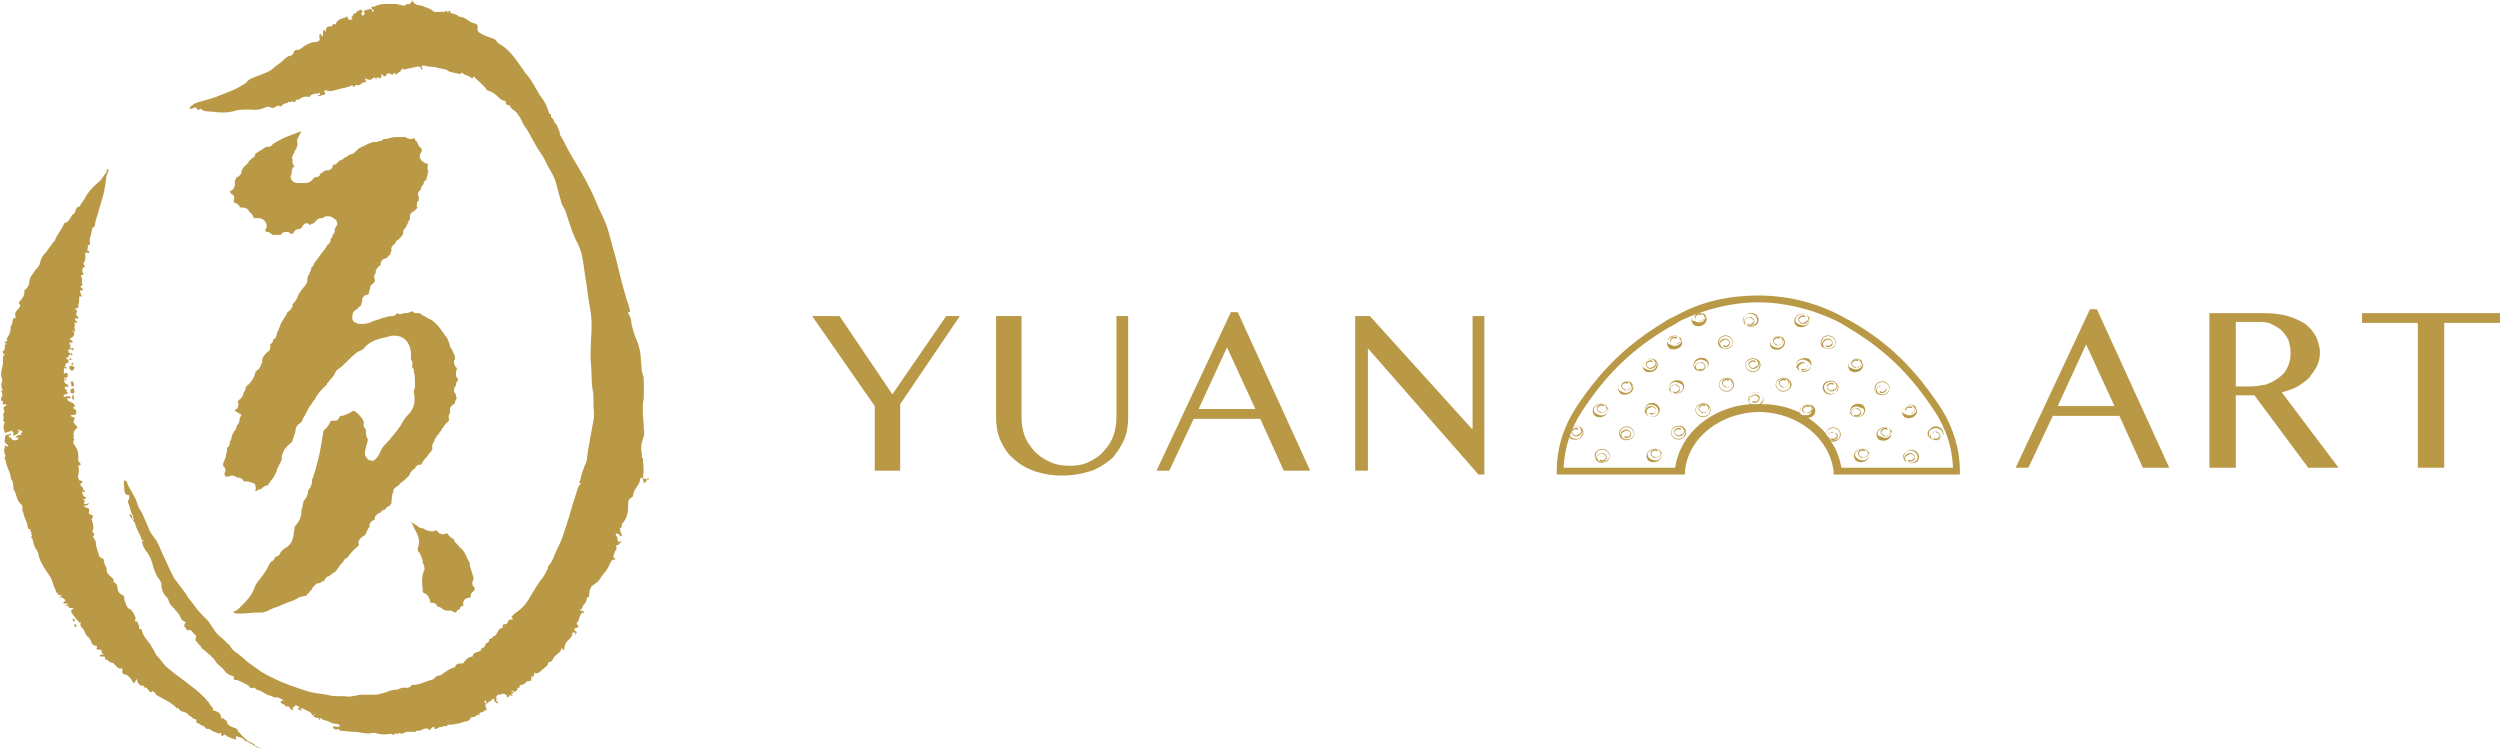 <?xml version="1.0" encoding="UTF-8"?> <svg xmlns="http://www.w3.org/2000/svg" xmlns:xlink="http://www.w3.org/1999/xlink" version="1.1" id="圖層_1" x="0px" y="0px" viewBox="0 0 255.5 76.6" style="enable-background:new 0 0 255.5 76.6;" xml:space="preserve"> <style type="text/css"> .st0{fill:#BA9946;} </style> <g> <path class="st0" d="M7.5,39.1C7.5,38.9,7.3,39,7.3,39c-0.2,0.1,0.1,0.3,0,0.5C7.6,39.5,7.6,39.4,7.5,39.1"></path> <path class="st0" d="M7.4,39.7c-0.1,0-0.2,0.1-0.2,0.3c0,0.2,0.1,0.2,0.2,0.2c0.1,0,0.2,0,0.2-0.2C7.6,39.7,7.5,39.7,7.4,39.7"></path> <path class="st0" d="M7.6,37.6c0-0.2-0.1-0.1-0.2-0.2c-0.1,0-0.2,0-0.2,0c-0.1-0.1-0.1,0-0.1,0.1c0,0.1,0,0.2,0,0.2 c0.1,0.1,0.2,0.2,0.3,0.2C7.4,37.8,7.6,37.8,7.6,37.6"></path> <path class="st0" d="M7.5,63.2C7.5,63.2,7.4,63.3,7.5,63.2c-0.2,0.2,0,0.2,0.1,0.4C7.6,63.5,7.7,63.3,7.5,63.2"></path> <path class="st0" d="M26.1,76.3c0-0.2-0.2-0.3-0.4-0.4c-0.6-0.2-1-0.8-1.4-1.2c0-0.1,0-0.2-0.1-0.2c0,0-0.1,0-0.1,0 c0-0.1,0-0.1-0.1-0.1c-0.3-0.1-0.6-0.2-0.8-0.5c0-0.1,0-0.2-0.1-0.3c0,0-0.1,0-0.1,0c-0.1-0.2-0.2-0.2-0.4-0.2 c0-0.4-0.2-0.6-0.5-0.7c-0.1-0.1-0.2,0-0.3-0.1c-0.1-0.1-0.1-0.1,0-0.2c-0.2-0.2-0.3-0.3-0.4-0.5c-0.1-0.2-0.2-0.3-0.4-0.4 c0,0,0,0.1,0,0.1c0,0,0,0.1,0,0.1c-0.1,0,0-0.1,0-0.1c0,0,0,0,0.1-0.1c-0.5-0.5-1-1-1.6-1.4c-0.7-0.6-1.5-1.1-2.2-1.7 c-0.4-0.3-0.7-0.7-1-1.1c-0.2-0.2-0.4-0.4-0.5-0.7c-0.1-0.2-0.2-0.3-0.3-0.5c-0.3-0.6-0.9-1-1-1.7c0-0.1-0.1-0.1-0.1-0.1 c-0.2,0-0.2-0.1-0.2-0.2c0-0.1,0.1-0.2,0-0.2c-0.2-0.1,0-0.4-0.3-0.4c-0.3,0,0.1-0.3-0.1-0.5c-0.1-0.1-0.1-0.4-0.3-0.5 c0,0,0-0.1-0.1-0.2C13.1,62.2,13,62.1,13,62c-0.1-0.1-0.3-0.7-0.3-0.8c0-0.2,0-0.3-0.2-0.4C12.2,60.7,12,60.4,12,60 c0-0.2-0.1-0.3-0.2-0.4c-0.1,0-0.2-0.1-0.2-0.3c0-0.2-0.1-0.2-0.2-0.3c-0.2-0.2-0.5-0.4-0.5-0.7c0-0.2,0-0.3-0.1-0.4 c-0.1-0.2-0.2-0.5-0.2-0.7c0-0.1-0.1-0.1-0.1-0.1c-0.2-0.1-0.4-0.2-0.4-0.4c-0.1-0.4-0.3-0.8-0.3-1.2c0-0.2-0.1-0.3-0.2-0.5 c-0.3-0.2,0.2-0.3,0-0.5c0,0-0.1,0-0.1-0.1c-0.1-0.1-0.1-0.1,0-0.2c0.1-0.4,0-0.7-0.1-1c0-0.1-0.1-0.1,0-0.2 c0.3-0.4-0.2-0.4-0.3-0.5c-0.1-0.2,0.2-0.5-0.2-0.6c-0.1,0-0.1,0-0.2-0.1c-0.1,0-0.1-0.1-0.1-0.2c0.1,0,0.2,0.2,0.3,0 c0.1,0,0.1-0.1,0.2-0.1c-0.1-0.1-0.1-0.1-0.2,0c-0.1,0-0.2,0-0.3,0c-0.1-0.2,0.2-0.3,0-0.4c-0.2-0.1-0.1-0.1,0-0.1 c0.1,0,0.1,0,0.2-0.1c0-0.1-0.1-0.1-0.1-0.1c-0.2-0.1-0.3-0.3-0.3-0.6c0.1,0,0.2,0.2,0.3,0c0-0.1-0.1-0.1-0.2-0.1 c0-0.2,0-0.3-0.2-0.4c0-0.1-0.1-0.1-0.1-0.2c0-0.1,0.4-0.2,0.1-0.4C8.1,49.2,8.1,49,8,48.9c-0.1-0.4,0.2-0.8,0-1.2c0,0,0-0.1,0-0.1 c0.5-0.1,0.1-0.3,0-0.5C8,47,8,46.9,8,46.8c0-0.4,0-0.7-0.2-1c-0.1-0.3-0.5-0.5-0.2-0.9c0,0-0.1-0.1-0.1-0.1 c0.1-0.3-0.1-0.6,0.2-0.9c0.3-0.2,0.2-0.3,0-0.5c-0.1,0-0.1-0.1-0.1-0.2c0,0,0,0,0,0s0,0,0,0c0,0,0,0,0,0c0,0,0,0,0,0v0 c0,0-0.1,0-0.1-0.1c0-0.1,0.2-0.2,0.1-0.4c-0.1-0.1-0.3-0.1-0.4-0.2c0.1-0.1,0.2-0.1,0.3-0.1c0.1,0,0.2,0,0.3-0.1 c0-0.3,0-0.5-0.4-0.6c0,0,0,0,0,0l0,0c0.3-0.1,0.3-0.2,0.1-0.5c-0.2,0-0.3-0.2-0.5-0.2c-0.1-0.1-0.3-0.3,0.1-0.3 c0.1,0,0.2,0,0.1-0.1c0-0.1-0.1-0.1-0.2-0.1c0,0-0.1,0-0.2,0c-0.1,0-0.1,0-0.1,0.1h0c-0.1,0-0.1-0.1-0.2-0.1c0,0,0-0.1,0-0.1 c0.1-0.2,0.3,0,0.4-0.2c0.1-0.2,0-0.1-0.1-0.1c0,0,0,0,0,0c0.1-0.3-0.1-0.3-0.2-0.4c0-0.1,0.1-0.2,0.2-0.2c0.3,0.1,0.2-0.1,0.1-0.2 c-0.3-0.1-0.4-0.3-0.3-0.6c0,0,0-0.1-0.1-0.1c0.1,0,0.2,0,0.2,0c0,0,0,0,0.1,0c0.2-0.1,0.1-0.3,0.1-0.4c0-0.1,0-0.1-0.1-0.1 c-0.1,0-0.1,0-0.2,0.1c-0.2-0.3,0-0.6,0.1-0.9c0,0,0-0.1,0-0.1c0,0,0,0,0.1-0.1c0.1-0.1,0.2,0.1,0.2-0.1c0-0.2,0-0.3-0.2-0.3 c0-0.1,0-0.1,0-0.2c0.1,0,0.3,0.1,0.2-0.1c0,0,0,0,0-0.1c0,0,0.2,0,0.2-0.1C7.1,36,7,36,7,36c0,0,0-0.1,0-0.1c0-0.1,0-0.1,0-0.2 c0.1,0,0.2,0,0.3,0c0.1,0.1,0.2,0.2,0.2,0c0,0,0.1-0.2-0.1-0.1c-0.2,0-0.3,0-0.2-0.2c0-0.1,0-0.2-0.1-0.2C7.1,35,7.1,35,7.2,35 c0.1,0,0.2,0.1,0.2,0c0.1-0.2-0.2-0.2-0.3-0.4c0.3-0.1,0.3-0.1,0.5-0.4c0-0.1-0.1-0.2,0-0.3c-0.1,0-0.2,0-0.2-0.1c0,0,0,0,0,0 c0,0,0.1,0,0.1,0c0,0,0,0,0.1,0.1c0,0,0.1-0.1,0.1-0.1c0-0.1,0-0.1-0.1-0.1c0.1-0.2-0.1-0.3,0.1-0.5c0,0-0.1-0.1-0.1-0.1 c0-0.2,0.2-0.1,0.3-0.1c0-0.1,0-0.1-0.1-0.2c-0.2-0.1-0.2-0.2,0-0.3c0,0.1,0.1,0.1,0.2,0c0.1-0.1-0.1-0.2-0.2-0.2 c0.2-0.1-0.2-0.2,0-0.3c0.2-0.2,0-0.3-0.1-0.4c0-0.1,0-0.1,0.1-0.1c0.3,0,0.2-0.2,0.2-0.3c0.1-0.3,0.1-0.6,0.1-0.9 c0.1,0,0.1,0,0.2,0c0,0,0.1,0,0.1-0.1c0,0-0.1,0-0.1,0c0-0.2-0.1-0.2-0.1-0.4c0-0.1-0.1-0.2,0-0.2c0,0.1,0.1,0.1,0.2,0.1 c0.1-0.1,0.1-0.2-0.1-0.3c0-0.1-0.2-0.1,0-0.2c0.1,0,0.2-0.1,0.1-0.2c-0.1-0.2,0.1-0.5-0.1-0.7c-0.1-0.1,0-0.2,0.1-0.2 c0.2-0.1,0.2-0.1,0.1-0.2c-0.1-0.1-0.1-0.2-0.1-0.3c0.1-0.2,0.1-0.4,0.3-0.3c0-0.2-0.3-0.3-0.1-0.5c0.2-0.3,0.1-0.6,0.1-0.9 c0.1,0,0.1-0.2,0.2-0.1c0.1,0.1,0.1,0.1,0.2,0c0.1-0.1,0-0.1-0.1-0.2c-0.1,0-0.1-0.1-0.1-0.1C9.1,25.4,8.8,25,9.2,25 c0,0,0-0.1,0-0.2c-0.1-0.3,0-0.5,0.1-0.8c0.1-0.3,0-0.7,0.4-0.9c0-0.6,0.3-1.1,0.4-1.6c0.2-0.8,0.5-1.5,0.6-2.3 c0.1-0.4,0.1-0.8,0.2-1.3c0.1-0.2,0.2-0.4,0.2-0.6c-0.2,0-0.2,0.1-0.2,0.3c-0.3,0.3-0.4,0.6-0.7,0.9c-0.6,0.5-1.1,1-1.5,1.7 c-0.1,0.3-0.4,0.5-0.5,0.8c-0.1,0.2-0.3,0.1-0.4,0.3c-0.1,0.2-0.1,0.4-0.2,0.5c-0.1,0.1-0.2,0.1-0.3,0.3c-0.2,0.3-0.3,0.6-0.7,0.7 c-0.1,0-0.1,0.1-0.1,0.2c-0.3,0.6-0.7,1-0.9,1.6C5.2,25,4.9,25.6,4.5,26c-0.2,0.2-0.3,0.5-0.4,0.8c0,0.3-0.3,0.6-0.5,0.8 C3.4,28,3,28.3,3,28.8c0,0.3-0.2,0.6-0.4,0.8c-0.1,0.1-0.2,0.1-0.1,0.2c0,0.4-0.2,0.7-0.5,1c-0.1,0.1-0.1,0.2,0,0.3 c0.1,0.1,0.1,0.1,0,0.3c-0.2,0.3-0.6,0.5-0.4,1c0,0.1,0,0.1-0.1,0.1c-0.1,0-0.2,0.1-0.2,0.2c0,0.2-0.1,0.5-0.2,0.7 c0,0.1-0.1,0.1,0,0.2C1,34.1,1,34.1,0.7,34.6c0,0.1,0,0.1,0,0.1c0.1,0.1,0,0.2-0.1,0.2c-0.2,0.1-0.2,0.1,0,0.2c0.1,0,0.1,0.1,0,0.1 c-0.1,0-0.1,0-0.1,0.2c0,0.2,0,0.4-0.2,0.5l0,0c-0.1,0.2,0.1,0.2,0.2,0.4c-0.1,0-0.2,0.1-0.2,0.2c0,0.2,0,0.5,0,0.7 c-0.1,0.5-0.3,1-0.1,1.5c0,0.1,0.1,0.2,0,0.3c-0.1,0.3-0.1,0.6,0.1,0.9c-0.1,0-0.3,0-0.1,0.2c0,0.1,0.1,0.3,0,0.4 C0,40.9,0.2,41,0.3,41v0.1c0,0.1-0.1,0.1,0,0.2c0,0,0.1,0.1,0.2,0c0,0,0.1,0,0.1,0c0,0.1,0.1,0.2,0,0.2c-0.2,0-0.3,0.2-0.2,0.4 c0,0.1,0.1,0.2,0,0.3c-0.2,0.2,0.1,0.5-0.1,0.8c0,0.1,0.1,0,0.2,0.1c0,0,0,0,0,0h0c-0.1,0.2-0.2,0.5-0.1,0.8 c0.1,0.4,0.1,0.4,0.5,0.2c0,0,0.1,0,0.1,0c0.1,0,0.1,0,0.1-0.1c0,0,0.1,0,0.1,0l0,0l0,0l0,0l0,0c0,0.1,0,0.1,0.1,0.1 c0,0.1,0.1,0.1,0.1,0.2c0,0-0.1,0.1,0,0.2c0.1,0.1,0.1,0,0.2-0.1c0,0,0.1,0,0.1,0C2,44.2,1.9,44,2,44c-0.1,0.1-0.1,0-0.2,0 c0,0,0,0,0,0c0,0,0-0.1,0-0.1c0.1,0,0.2,0.1,0.2,0.1c0.1,0,0.1,0,0.2,0c0,0.1,0.1,0.1,0.1,0.2h0c0,0,0,0,0,0 c-0.2,0-0.2,0.1-0.1,0.2c0,0,0-0.1,0.1,0c0,0,0,0,0,0v0c0,0-0.1,0-0.1,0c-0.2,0.1-0.4,0-0.5,0.2c-0.1,0-0.1,0.1-0.1,0.2 c0,0,0.1,0,0.1-0.1c0.1,0,0.2,0,0.2,0c0,0.1,0,0.1-0.1,0.2c-0.1,0.1-0.1,0.1-0.2,0.1c-0.1,0-0.3,0-0.4-0.1c0-0.1-0.1-0.1-0.1-0.2 c-0.1,0-0.1,0-0.2,0c0,0,0-0.1,0-0.1c0,0,0-0.1,0-0.1c0.1,0,0.3,0,0.2-0.2c-0.1,0-0.1,0.1-0.2,0.1c-0.3,0-0.4,0.1-0.4,0.5 c-0.1,0.3,0.1,0.4,0.3,0.6c0,0,0.1,0.1,0,0.1c0,0.1-0.1,0-0.1,0c0,0-0.2-0.1-0.2,0c0,0.2-0.1,0.4-0.1,0.4c0.1,0.2,0,0.4,0.2,0.6 c-0.3,0.2,0,0.4,0,0.6c0.1,0.6,0.5,1.1,0.5,1.7c0.3,0.3,0.2,0.7,0.3,1.1c-0.1,0.2,0.2,0.1,0.1,0.2c0.2,0.4,0.2,0.9,0.6,1.3 c0.2,0.1,0.2,0.4,0.2,0.5c-0.1,0.2,0.1,0.3,0.1,0.5c0.1,0.4,0.3,0.8,0.4,1.1c0,0.2,0,0.5,0.3,0.5c0,0.1,0,0.1,0,0.2 c0.1,0,0.1,0.1,0.1,0.2c0,0.1,0,0.2,0.1,0.2c0,0.1-0.1,0.1-0.1,0.2c-0.1,0.1,0,0.1,0.1,0.1c0.1,0.5,0.2,0.9,0.5,1.3 c0,0.1,0.1,0.1,0.1,0.2C4,57.2,4.3,57.6,4.5,58c0.2,0.3,0.4,0.6,0.6,0.9c0.3,0.4,0.3,1,0.6,1.4c0,0,0,0,0,0.1c0,0,0,0.1,0,0.1 c0.1,0.1,0.3,0.1,0.2,0.3c0.2,0,0.3,0,0.4,0.1c0,0,0,0,0,0v0h0l0,0c-0.1,0.1-0.2,0-0.2,0.2c0.3-0.2,0.4,0.2,0.6,0.2 c0,0.2-0.3,0.2-0.2,0.4c0.2,0,0.3-0.1,0.4,0c0,0,0,0,0,0.1c-0.1,0-0.2,0-0.2,0.1c0,0.1,0.1,0,0.2,0c0.1,0,0.1,0,0.1,0.1 c0,0,0,0,0,0c0,0,0,0,0,0c0.1,0.3,0.4,0,0.5,0.2c0,0.1-0.3,0-0.2,0.3c0,0,0,0.1,0,0.1C7.6,63,7.8,63.3,8,63.5 c0.1,0.2,0.2,0.1,0.3,0.1c-0.2,0.2,0,0.5,0.1,0.6c0.3,0.2,0.3,0.7,0.5,0.8c0.3,0.2,0.4,0.5,0.5,0.8C9.6,66,9.7,66,9.9,66 c0,0.1,0,0.1,0,0.2c-0.1,0.1,0,0.2,0.1,0.2c0.1,0,0.3,0,0.4,0c-0.1,0.3,0.1,0.4,0.2,0.5h-0.2c-0.1,0-0.2,0-0.2,0.1 c0,0.1,0.1,0.1,0.2,0.1c0.1,0,0.1,0,0.2,0c0.3,0,0,0.3,0.2,0.3c0.2,0,0.3,0.2,0.5,0.3c0.3,0,0.4,0.2,0.5,0.3 c0.2,0.2,0.3,0.4,0.7,0.3c0,0.2,0,0.3,0,0.4c0,0.1,0.1,0.2,0.2,0.2c0.4,0.1,0.4,0.2,0.7,0.5c0.1,0.1,0.1,0.4,0.4,0.4 c0-0.2,0.1-0.3,0.2-0.4c0,0.3,0.1,0.4,0.3,0.6c0,0.2,0.4-0.1,0.4,0.2c0,0.1,0.4,0,0.4,0.3c0.2,0,0.2,0.4,0.4,0.2 c0.1-0.1,0.1-0.1,0.2,0c0.2,0.1,0.2,0.3,0.4,0.4c0.4,0.2,0.7,0.4,1.1,0.6c0.3,0.2,0.6,0.4,0.8,0.6l0,0c0,0,0,0,0,0c0,0,0,0.1,0,0.1 c0,0,0.1,0,0.1,0c0,0,0-0.1,0-0.1c0.2,0.1,0.3,0.4,0.5,0.4c0.2,0.1,0.5,0.1,0.6,0.3c0.1,0.2,0.4,0.2,0.5,0.4 c0.1,0.1,0.4,0.1,0.4,0.2c-0.2,0.3,0.2,0.3,0.3,0.4c0.2,0.2,0.4,0.1,0.6,0.4c0,0.1,0.2,0.1,0.4,0.1c0.2,0.2,0.5,0.3,0.8,0.4 c0.1,0.1,0.2,0.1,0.3,0c0.1,0,0.1,0,0.1,0.1h0c0,0,0,0.1,0,0.1c0.1,0.2,0.2,0.1,0.3,0c0,0-0.1,0-0.1,0c0,0,0,0-0.1,0 c0,0,0.1,0,0.1,0c0,0,0.1,0,0.1,0c0.1,0,0.1,0,0.2,0c0,0.1,0,0.1,0.1,0.1l0,0c0,0.1,0,0.1,0.1,0.1c0,0,0.1,0,0.1,0 c0.2,0.2,0.5,0.2,0.8,0.3c-0.1-0.2-0.1-0.3-0.1-0.4c0.3,0.2,0.7,0.1,0.9,0.5c0.5,0.1,0.8,0.5,1.3,0.6c0,0,0.1,0.1,0.1,0.1 c0.1,0.1,0.2,0.1,0.2,0C26.3,76.4,26.2,76.4,26.1,76.3"></path> <path class="st0" d="M7.4,37.3c0.1,0,0.1-0.1,0.1-0.2c-0.1-0.1-0.1,0.1-0.2,0h0C7.3,37.2,7.3,37.3,7.4,37.3"></path> <path class="st0" d="M6.6,37.6C6.6,37.7,6.6,37.7,6.6,37.6c0.1,0.1,0.2,0.1,0.2,0c0-0.1,0-0.1-0.1-0.1C6.6,37.5,6.6,37.5,6.6,37.6"></path> <path class="st0" d="M7.4,36.3C7.4,36.3,7.5,36.3,7.4,36.3c0-0.1,0-0.2-0.1-0.2c-0.1,0-0.1,0.1-0.1,0.1C7.2,36.3,7.3,36.3,7.4,36.3 "></path> <path class="st0" d="M6.7,38.7C6.6,38.7,6.6,38.7,6.7,38.7c-0.1,0.2,0,0.2,0,0.2c0,0,0.1,0,0.1-0.1C6.8,38.7,6.7,38.7,6.7,38.7"></path> <path class="st0" d="M7.7,63.8c-0.1,0-0.1,0-0.1,0.1c0,0.1,0,0.1,0.1,0.2c0,0,0.1,0,0.1-0.1C7.8,63.9,7.8,63.8,7.7,63.8"></path> <path class="st0" d="M7.5,40.9c0.1-0.2,0.1-0.4-0.1-0.6C7.4,40.5,7.3,40.7,7.5,40.9"></path> <path class="st0" d="M6.9,37.1c0.1,0,0.2,0,0.3,0.1h0C7.2,37.1,7.1,37.1,6.9,37.1C7,37,7,37.1,6.9,37.1"></path> <path class="st0" d="M7.2,36.8c0,0,0.1-0.1,0.2-0.1c-0.1,0-0.2-0.1-0.2-0.1c0,0-0.1,0.1-0.1,0.1C7,36.7,7.1,36.8,7.2,36.8"></path> <path class="st0" d="M21.8,72.5C21.7,72.5,21.7,72.5,21.8,72.5C21.7,72.5,21.7,72.5,21.8,72.5L21.8,72.5 C21.7,72.5,21.7,72.5,21.8,72.5"></path> <path class="st0" d="M21.8,72.5C21.8,72.5,21.8,72.5,21.8,72.5C21.8,72.5,21.8,72.5,21.8,72.5C21.8,72.5,21.8,72.5,21.8,72.5"></path> <path class="st0" d="M8,32.9C8,32.9,8,32.9,8,32.9C8,32.9,8,32.9,8,32.9"></path> <path class="st0" d="M46.5,62.6c-0.1,0-0.1,0-0.2-0.1l-0.2-0.1c-0.1,0-0.1,0-0.2,0c-0.1,0-0.1,0-0.2,0c0,0,0,0-0.1,0 c-0.1,0-0.2-0.1-0.3-0.1c0,0,0,0,0,0c-0.2-0.2-0.4-0.3-0.6-0.3h0c0-0.1-0.1-0.2-0.2-0.3c-0.1-0.1-0.3-0.1-0.4-0.1h-0.1 c-0.1-0.5-0.3-0.9-0.7-1c0,0,0,0,0,0c0,0-0.1-0.1-0.1-0.1l0-0.3c-0.1-0.7-0.1-1.2,0.1-1.8c0.2-0.3,0-0.6,0-0.7 c-0.1-0.1-0.1-0.2-0.1-0.4c-0.1-0.3-0.2-0.7-0.5-1c0,0,0-0.2,0-0.3c0.3-0.7,0-1.3-0.2-1.7c-0.2-0.3-0.3-0.7-0.5-1 c0.2,0.2,0.5,0.3,0.7,0.5c0.1,0.1,0.3,0.2,0.5,0.2c0.1,0,0.2,0.1,0.2,0.1c0.2,0.1,0.5,0.2,0.7,0.2c0.1,0,0.3,0,0.4-0.1 c0,0,0.1,0,0.1,0c0.1,0.1,0.2,0.2,0.3,0.3c0.1,0,0.2,0.1,0.3,0.1c0.1,0,0.3,0,0.4-0.1c0,0,0,0,0.1,0c0.2,0.3,0.4,0.5,0.7,0.6 c0,0,0,0,0,0.1c0,0.1,0.1,0.1,0.1,0.2c0.1,0.1,0.1,0.1,0.2,0.2c0.2,0.2,0.3,0.4,0.5,0.5c0.1,0.1,0.2,0.3,0.3,0.4 c0,0.1,0,0.1,0.1,0.2c0.1,0.2,0.2,0.5,0.4,0.8c0,0.3,0.1,0.6,0.2,0.9c0.1,0.3,0.2,0.6,0.2,0.8c-0.3,0.5,0,0.8,0.1,0.8 c0,0,0,0.1,0,0.1c0,0.1,0,0.1,0,0.2c-0.1,0.1-0.2,0.2-0.3,0.3c-0.1,0.1-0.1,0.3-0.1,0.4C48.1,61,48,61.1,48,61.1c0,0,0,0,0,0 c0,0,0,0-0.1,0c-0.2,0-0.4,0.1-0.5,0.3c-0.1,0.2-0.1,0.4,0,0.5c0,0,0,0-0.1,0c-0.1,0-0.2,0.1-0.3,0.2c0,0,0,0,0,0.1 c0,0,0,0.1-0.1,0.1c-0.1,0-0.2,0.1-0.2,0.1C46.7,62.5,46.6,62.6,46.5,62.6 M24.8,62.7c-0.2,0-0.4,0-0.6,0c-0.2,0-0.3-0.1-0.4-0.2 c0.2,0,0.4-0.1,0.6-0.3c0.1-0.1,0.2-0.2,0.3-0.3c0.5-0.5,1-1,1.3-1.8c0.1-0.4,0.4-0.7,0.7-1.1c0.3-0.4,0.6-0.8,0.8-1.3c0,0,0,0,0,0 c0.1-0.1,0.1-0.1,0.2-0.3c0,0,0,0,0,0c0.3-0.1,0.4-0.3,0.4-0.5c0.3,0,0.5-0.2,0.6-0.5c0.1-0.1,0.2-0.2,0.3-0.3 c0.6-0.3,0.9-0.7,1-1.4c0-0.3,0.1-0.5,0.1-0.7c0-0.2,0.1-0.3,0.1-0.3c0.4-0.4,0.6-0.9,0.6-1.4c0-0.1,0-0.3,0.1-0.4 c0-0.2,0.1-0.4,0.1-0.6c0,0,0-0.1,0.2-0.3c0.2-0.3,0.3-0.6,0.3-0.9c0.3-0.3,0.4-0.7,0.4-1c0-0.1,0-0.2,0.1-0.3c0.3-1,0.6-2,0.8-3.2 c0.1-0.4,0.1-0.8,0.2-1.1c0-0.4,0.1-0.6,0.3-0.7c0.2-0.2,0.4-0.5,0.5-0.8c0,0,0,0,0,0h0c0,0,0,0,0.1,0c0,0,0.1,0,0.1,0 c0,0,0.1,0,0.1,0c0.1,0,0.3,0,0.4-0.1c0.1-0.1,0.2-0.2,0.2-0.3c0,0,0.1-0.1,0.1-0.1c0,0,0.1,0,0.1,0c0.2,0,0.4-0.1,0.6-0.2 c0.1,0,0.2-0.1,0.4-0.2c0.1-0.1,0.1-0.1,0.2-0.1c0,0,0,0,0,0c0.2,0,0.3,0.1,0.5,0.3c0.1,0.1,0.1,0.1,0.2,0.2 c0.1,0.2,0.3,0.3,0.3,0.4c0,0.1,0,0.1,0.1,0.2c0,0,0,0,0,0c-0.1,0.4,0,0.6,0.2,0.8c0,0,0,0.1,0,0.2c0,0.2,0,0.5,0.2,0.8 c0,0,0,0.1,0,0.1l0,0c-0.1,0.4-0.3,0.9-0.3,1.4c0,0.2,0.1,0.3,0.2,0.4c0.1,0.1,0.1,0.2,0.2,0.2c0.1,0,0.2,0.1,0.3,0.1 c0.2,0,0.3-0.1,0.4-0.2c0.2-0.2,0.4-0.5,0.5-0.8c0.1-0.2,0.2-0.4,0.3-0.5c0.5-0.5,0.9-1,1.3-1.5l0.1-0.1c0.1-0.2,0.3-0.4,0.4-0.6 c0.2-0.4,0.4-0.7,0.7-1c0.6-0.6,0.8-1.3,0.6-2.3c0-0.1,0-0.2,0-0.2c0.2-0.4,0.1-0.7,0.1-1c0-0.1,0-0.2,0-0.3c0-0.2,0-0.4-0.1-0.5 c0-0.1,0-0.2,0-0.3c0-0.1-0.1-0.2-0.2-0.3c0.1-0.2,0.1-0.5-0.1-0.8c0,0,0-0.2,0-0.3c0-0.1,0-0.3,0-0.4c-0.1-1-0.7-1.7-1.7-1.7 c-0.2,0-0.4,0-0.6,0.1c-0.9,0.2-1.9,0.4-2.5,1.2c0,0.1-0.2,0.1-0.3,0.2c-0.1,0.1-0.3,0.1-0.4,0.2c-0.4,0.3-0.8,0.7-1.1,1 c-0.3,0.3-0.5,0.5-0.8,0.7c-0.2,0.1-0.3,0.3-0.4,0.5c-0.1,0.3-0.4,0.5-0.6,0.8c-0.1,0.1-0.2,0.2-0.2,0.3c-0.1,0.1-0.2,0.2-0.3,0.3 c-0.3,0.3-0.7,0.7-0.9,1.2c-0.1,0.1-0.2,0.2-0.3,0.4c-0.1,0.2-0.3,0.3-0.4,0.6c0,0-0.3,0.5-0.3,0.6c-0.1,0.1-0.1,0.2-0.2,0.3 c-0.1,0.3-0.2,0.5-0.4,0.6c-0.2,0.1-0.4,0.4-0.4,0.7c0,0.2-0.1,0.4-0.2,0.7c0,0.1-0.1,0.2-0.1,0.3c0,0.1,0,0.1-0.1,0.2 c-0.5,0.4-0.9,0.8-1,1.5c0,0.1,0,0.1,0,0.2c0,0.2-0.2,0.4-0.3,0.7c-0.1,0.2-0.2,0.3-0.2,0.5c-0.2,0.4-0.3,0.7-0.5,0.9 c-0.1,0.1-0.2,0.2-0.2,0.3c-0.1,0.1-0.2,0.2-0.2,0.3c-0.2,0-0.4,0.1-0.5,0.2l0,0c-0.1,0-0.1,0.1-0.1,0.1c0,0-0.1,0-0.1,0.1 c0,0-0.1,0-0.1,0c-0.2,0-0.3,0.1-0.4,0.2c0,0-0.1,0-0.1,0h0c0,0,0,0,0-0.1c0.1-0.2,0-0.3,0-0.5s-0.2-0.2-0.4-0.3c0,0-0.1,0-0.1,0 c-0.1-0.1-0.3-0.1-0.5-0.1c0,0-0.1,0-0.2,0c-0.1-0.3-0.4-0.4-0.6-0.4c0,0-0.1,0-0.1,0c-0.2-0.2-0.4-0.2-0.5-0.2 c-0.1,0-0.2,0-0.3,0.1l-0.3,0c0,0-0.1,0-0.1,0c0,0,0,0,0,0c0-0.1,0-0.2-0.1-0.3c0.1-0.1,0.2-0.3,0.1-0.5c0-0.1-0.1-0.2-0.2-0.3 c0,0,0-0.1,0-0.1c0-0.2,0.1-0.4,0.2-0.6c0-0.1,0.1-0.2,0.1-0.3v-0.1v-0.1c0.1-0.1,0.1-0.3,0.1-0.4c0-0.1,0-0.2,0-0.2 c0,0,0-0.1,0.1-0.1c0.1-0.1,0.2-0.3,0.2-0.5c0,0,0-0.1,0-0.1c0.1-0.1,0.2-0.3,0.2-0.6c0.1-0.1,0.1-0.2,0.2-0.4 c0.1-0.1,0.3-0.3,0.3-0.6c0,0,0-0.1,0.1-0.1c0.1-0.1,0.2-0.4,0.2-0.7c0.1-0.1,0.1-0.2,0.2-0.3C24,42,24,42,24,41.9 c0.2-0.1,0.3-0.2,0.3-0.3c0.1-0.2,0.1-0.3,0-0.5c0-0.1,0-0.1,0.1-0.2c0.3-0.2,0.5-0.5,0.5-0.8c0.2-0.2,0.2-0.3,0.2-0.5 c0.1-0.1,0.1-0.2,0.2-0.2c0,0,0-0.1,0.1-0.1c0.4-0.4,0.6-0.8,0.7-1.2c0-0.1,0-0.1,0.1-0.2c0,0,0.1,0,0.1-0.1c0.1,0,0.2-0.1,0.2-0.2 c0.1-0.1,0.2-0.3,0.2-0.4c0.1-0.1,0.1-0.2,0.1-0.4c0-0.2,0.1-0.4,0.5-0.8c0.2-0.1,0.4-0.3,0.3-0.8c0.2-0.1,0.2-0.2,0.3-0.3 c0-0.1,0-0.1,0-0.2c0.3-0.1,0.3-0.3,0.4-0.5c0-0.1,0-0.2,0-0.2c0.2-0.2,0.2-0.5,0.3-0.6c0-0.1,0.1-0.3,0.2-0.5 c0.2-0.3,0.3-0.5,0.5-0.8c0-0.1,0.1-0.2,0.1-0.2c0,0,0,0,0,0c0.3-0.2,0.5-0.5,0.5-0.7c0,0,0-0.1,0-0.1c0.3-0.3,0.5-0.6,0.6-1 c0.2-0.3,0.4-0.6,0.6-0.8c0.2-0.2,0.4-0.6,0.3-0.9c0,0,0.1-0.1,0.1-0.2c0-0.1,0.1-0.1,0.1-0.2c0.1-0.2,0.2-0.4,0.2-0.5 c0-0.1,0-0.2,0.1-0.2c0,0,0.2-0.2,0.2-0.4c0.2-0.2,0.4-0.5,0.6-0.8c0.1-0.1,0.2-0.3,0.3-0.4c0.1-0.1,0.2-0.2,0.3-0.4 c0.1-0.1,0.1-0.1,0.1-0.2c0,0,0.1-0.1,0.1-0.1c0.3-0.2,0.3-0.4,0.3-0.6c0,0,0,0,0.1-0.1c0.1-0.1,0.1-0.2,0.1-0.3 c0.1-0.1,0.3-0.3,0.2-0.6c0,0,0,0,0,0c0.1-0.1,0.1-0.2,0.2-0.3c0.1-0.2,0.1-0.3,0-0.5c0-0.1-0.1-0.2-0.2-0.2 c-0.1-0.1-0.2-0.2-0.3-0.2c-0.1-0.1-0.2-0.1-0.4-0.1c0,0-0.1,0-0.1,0c-0.2,0-0.3,0.1-0.4,0.2c0,0-0.2,0-0.2,0 c-0.2,0-0.4,0.1-0.5,0.3c0,0-0.1,0-0.1,0.1c0,0-0.1,0-0.1,0.1c-0.1,0-0.2,0.1-0.3,0.1c0,0-0.1,0.1-0.1,0.1c0,0-0.1,0-0.1-0.1 c-0.1,0-0.2-0.1-0.2-0.1c-0.2,0-0.3,0.1-0.4,0.2c-0.1,0.1-0.1,0.1-0.1,0.2c-0.1,0.1-0.2,0.1-0.2,0.2c0,0-0.1,0-0.1,0 c-0.2,0-0.4,0.1-0.5,0.2c0,0.1-0.1,0.1-0.1,0.2c-0.1,0-0.1,0.1-0.1,0.1l0,0c0,0,0,0,0,0c-0.1,0-0.1,0-0.2,0 c-0.1-0.2-0.3-0.2-0.5-0.2c-0.2,0-0.4,0.1-0.4,0.2c0,0-0.1,0-0.1,0.1c-0.1,0-0.2,0-0.5,0c-0.2,0-0.3,0-0.4,0c0-0.1-0.1-0.1-0.2-0.2 c-0.1,0-0.1-0.1-0.2-0.1c0,0-0.1,0-0.1,0c0,0,0,0-0.1,0c0-0.1-0.1-0.1-0.1-0.2c0.2-0.2,0.2-0.5,0.1-0.7c-0.1-0.2-0.3-0.5-0.8-0.5 c-0.1,0-0.2,0-0.3,0c0,0,0,0-0.1,0h0c0,0,0,0-0.1-0.1c-0.1-0.3-0.2-0.4-0.4-0.5c0-0.1-0.1-0.2-0.1-0.2c-0.1-0.2-0.4-0.3-0.7-0.3 c0,0-0.2,0-0.2,0c0-0.1,0-0.2-0.1-0.2c-0.1-0.2-0.4-0.3-0.5-0.3v-0.1c0,0,0-0.1,0-0.1c0.1-0.3,0-0.5-0.1-0.6c0,0-0.1-0.1-0.2-0.1 c0-0.1-0.1-0.2-0.1-0.2v0c0,0,0,0,0,0c0,0,0-0.1,0.1-0.1c0.2-0.1,0.4-0.3,0.4-0.7l0-0.1c0-0.2,0-0.3,0.1-0.4c0-0.1,0.1-0.2,0.1-0.2 c0.2,0,0.3-0.2,0.4-0.3c0.1-0.1,0.1-0.3,0.1-0.4c0.1-0.1,0.1-0.2,0.2-0.3c0.2-0.2,0.4-0.4,0.5-0.5c0,0,0,0,0-0.1 c0.1-0.1,0.3-0.2,0.3-0.3c0.2-0.1,0.4-0.2,0.4-0.5c0.3-0.2,0.5-0.3,0.8-0.5c0.1-0.1,0.3-0.2,0.4-0.2c0,0,0,0,0.1,0 c0.1,0,0.2,0,0.3-0.1c0,0,0.1,0,0.1-0.1c0.2-0.2,0.5-0.3,0.8-0.5c0.2-0.1,0.4-0.2,0.6-0.3l1.6-0.6l-0.4,0.8c0,0.1-0.1,0.2,0,0.3 c0,0.1,0,0.2,0,0.3c0,0.1-0.1,0.2-0.1,0.4c-0.1,0.1-0.2,0.2-0.2,0.3c0,0,0,0.1,0,0.1c0,0-0.1,0.1-0.1,0.1c-0.1,0.2-0.2,0.4-0.1,0.6 c0,0,0,0.1,0,0.1c0,0.2,0,0.4,0.2,0.6c0,0,0,0,0,0v0c-0.1,0.1-0.2,0.1-0.2,0.2c-0.1,0.2-0.1,0.4-0.1,0.6c-0.1,0.1-0.1,0.3-0.1,0.3 c0,0.1,0.1,0.5,0.6,0.6c0.1,0,0.2,0,0.3,0l0.2,0c0.1,0,0.1,0,0.2,0c0,0,0,0,0,0c0.1,0,0.2,0,0.2,0c0.3,0,0.5-0.1,0.7-0.3 c0.2-0.3,0.3-0.3,0.4-0.3c0.2,0,0.3-0.1,0.4-0.2c0,0,0,0,0-0.1c0.1-0.1,0.3-0.2,0.4-0.3c0.1,0,0.1-0.1,0.2-0.1h0c0.1,0,0.1,0,0.2,0 h0c0.2,0,0.3-0.1,0.4-0.2c0.1-0.1,0.1-0.2,0.1-0.3c0,0,0.2-0.1,0.2-0.1c0.2,0,0.3-0.2,0.4-0.3c0,0,0,0,0.1-0.1 c0.1,0,0.2-0.1,0.3-0.1c0,0,0.1-0.1,0.1-0.1c0,0,0.1-0.1,0.1-0.1c0.1,0,0.3-0.1,0.5-0.3c0.2,0,0.5-0.1,0.8-0.5c0,0,0.1,0,0.1-0.1 c0.1,0,0.1-0.1,0.2-0.1c0,0,0.1,0,0.1-0.1c0,0,0,0,0.1,0c0.2-0.1,0.4-0.2,0.6-0.3c0.1,0,0.1,0,0.2-0.1c0.1,0,0.2,0,0.3-0.1 c0.1,0,0.1,0,0.2,0l0.2,0c0.1,0,0.2-0.1,0.3-0.1c0,0,0,0,0.1,0c0.1,0,0.2-0.1,0.3-0.2c0,0,0,0,0,0c0,0,0.1,0,0.1,0 c0.1,0,0.2,0,0.2,0c0.3-0.1,0.6-0.2,1-0.2c0.2,0,0.4,0,0.6,0c0,0,0,0,0.1,0c0.1,0,0.2,0,0.2,0c0,0,0,0,0,0c0.2,0.1,0.4,0.2,0.5,0.2 h0c0.1,0,0.3,0,0.4-0.1c0,0,0,0,0,0c0,0,0.1,0,0.1,0.1c0,0.1,0.1,0.2,0.2,0.2c0,0,0,0.1,0,0.1c0,0,0,0.1,0.1,0.1 c0,0.2,0.1,0.3,0.2,0.4c0.1,0.1,0.2,0.2,0.2,0.2c0,0.1,0,0.2,0,0.3c-0.1,0.1-0.2,0.3-0.2,0.4c0,0.4,0.3,0.7,0.7,0.8h0 c0.1,0.1,0.1,0.1,0.2,0.1c-0.1,0.1-0.1,0.2-0.1,0.4c0,0.1,0,0.2,0.1,0.3c0,0,0,0,0,0c-0.1,0.1-0.1,0.3-0.1,0.4 c-0.1,0.1-0.1,0.2-0.1,0.4c0,0,0,0.1-0.1,0.1c0,0,0,0,0,0c-0.1,0.1-0.2,0.2-0.2,0.3c0,0,0,0.1,0,0.1c-0.1,0.1-0.2,0.2-0.2,0.3 c-0.1,0.1-0.1,0.2-0.1,0.3c-0.1,0.1-0.2,0.1-0.2,0.2c-0.1,0.2-0.1,0.3,0,0.5c0,0.1,0,0.1,0,0.2c0,0.1,0,0.1,0,0.2 c-0.2,0.1-0.2,0.3-0.2,0.5c0,0.1,0,0.2,0.1,0.2l-0.1,0.1c-0.1,0.1-0.2,0.2-0.3,0.3c-0.4,0.1-0.4,0.5-0.4,0.5c0,0,0,0.2,0,0.3 c0,0,0,0.1-0.1,0.1c-0.1,0.2-0.1,0.3-0.2,0.5c0,0-0.1,0.1-0.1,0.2c-0.2,0.2-0.3,0.4-0.3,0.5c0,0,0,0.1,0,0.1c0,0,0,0.1,0,0.1 c-0.1,0.2-0.3,0.4-0.5,0.6c-0.2,0.1-0.3,0.2-0.3,0.4c-0.2,0.1-0.4,0.3-0.4,0.5c0,0.1,0,0.2,0,0.3c-0.1,0.1-0.1,0.2-0.1,0.3 c-0.2,0.1-0.3,0.3-0.4,0.4c-0.2,0-0.5,0.1-0.6,0.5c0,0.1,0,0.1,0,0.2c-0.2,0.1-0.4,0.3-0.5,0.6c0,0.1,0,0.1,0,0.2 c-0.2,0.2-0.2,0.5-0.1,0.6c0,0,0,0,0,0c0,0.1,0,0.2,0,0.3c0,0-0.1,0.1-0.2,0.2c-0.2,0.1-0.3,0.3-0.3,0.5v0.1 c-0.1,0.2-0.1,0.3-0.1,0.4c0,0,0,0,0,0c0,0-0.1,0.1-0.1,0.1c-0.2,0-0.4,0.1-0.5,0.3c-0.1,0.1-0.1,0.3-0.1,0.5 c-0.1,0.1-0.1,0.2-0.1,0.3c0,0,0,0,0,0c0,0-0.1,0.1-0.1,0.1c-0.2,0.1-0.2,0.2-0.3,0.3c0,0,0,0,0,0c-0.1,0-0.2,0.1-0.3,0.2 c-0.2,0.2-0.2,0.6-0.2,0.7c0,0.2,0.1,0.4,0.4,0.5c0.2,0.1,0.4,0.1,0.6,0.1c0.2,0,0.4,0,0.7-0.1c0.2-0.1,0.3-0.1,0.5-0.2 c0.7-0.2,1.3-0.5,1.9-0.5c0.2,0,0.3-0.1,0.4-0.2c0,0,0.1,0,0.1-0.1c0.1,0,0.1,0.1,0.2,0.1c0,0,0.1,0,0.1,0c0.1,0,0.2,0,0.3-0.1 c0,0,0.1,0,0.1,0c0,0,0.1,0,0.1,0l0.1,0c0.2,0,0.4-0.1,0.6-0.2c0.1,0.1,0.3,0.2,0.4,0.2c0,0,0.1,0,0.1,0c0.1,0,0.1,0,0.2,0 c0,0,0.1,0,0.1,0c0.2,0.2,0.5,0.3,0.8,0.5c0.1,0.1,0.3,0.1,0.4,0.2c0.6,0.4,1,1,1.4,1.6l0.1,0.1c0.2,0.3,0.3,0.6,0.4,1 c0,0.1,0.1,0.2,0.2,0.3c0,0.1,0.1,0.2,0.1,0.3c0,0.1,0,0.1,0.1,0.1c0,0,0,0,0,0c0,0.1,0,0.2,0.1,0.3c0,0.1,0,0.2,0,0.3 c0,0.1-0.1,0.1-0.1,0.2c0,0,0,0.1,0,0.1c0,0.2,0.1,0.5,0.3,0.6c0,0,0,0.1,0,0.1c0,0,0,0,0,0c-0.1,0.2-0.1,0.4-0.1,0.6 c0,0.2,0.1,0.3,0.2,0.4c0,0,0,0.1,0,0.2c-0.1,0.1-0.2,0.2-0.2,0.4c0,0,0,0.1,0,0.1c-0.1,0.1-0.2,0.3-0.2,0.5c0,0.2,0.1,0.3,0.2,0.4 c0,0.1,0,0.3,0.1,0.4c-0.1,0.1-0.2,0.3-0.2,0.5c0,0,0,0,0,0c-0.1,0.1-0.1,0.1-0.1,0.1c0,0,0,0,0,0c-0.2,0.1-0.3,0.2-0.4,0.4 c0,0.2,0,0.3,0,0.5c-0.1,0.1-0.2,0.3-0.1,0.7c0,0,0,0,0,0c0,0.1-0.1,0.1-0.1,0.2c-0.1,0.1-0.3,0.2-0.3,0.3 c-0.1,0.1-0.2,0.2-0.2,0.3c-0.1,0.1-0.2,0.2-0.2,0.3c-0.1,0.1-0.1,0.1-0.2,0.2c0,0,0,0,0,0.1c-0.1,0.1-0.3,0.2-0.3,0.4 c-0.1,0.1-0.2,0.2-0.2,0.3c0,0,0,0,0,0.1c-0.1,0.1-0.3,0.4-0.2,0.7c0,0.1-0.1,0.2-0.1,0.3c0,0,0,0,0,0c-0.2,0.2-0.3,0.3-0.4,0.5 c-0.1,0.1-0.1,0.2-0.2,0.2c-0.1,0.1-0.2,0.3-0.3,0.4c-0.1,0.3-0.2,0.3-0.3,0.3c-0.2,0-0.4,0.1-0.5,0.4c-0.3,0.1-0.5,0.5-0.5,0.5 c-0.1,0.3-0.2,0.3-0.4,0.5c-0.1,0.1-0.1,0.1-0.2,0.2c-0.1,0.1-0.3,0.2-0.4,0.3c-0.1,0.2-0.2,0.2-0.3,0.3c-0.2,0.1-0.3,0.2-0.4,0.4 c0,0.1,0,0.1,0,0.2c0,0-0.1,0.1-0.1,0.2C40,51.2,40,51.3,40,51.5c0,0-0.1,0-0.1,0.1l0,0c0,0-0.1,0.1-0.1,0.1 c-0.2,0.1-0.3,0.1-0.4,0.3c0,0,0,0.1-0.1,0.1c-0.2,0-0.4,0.2-0.4,0.3c-0.2,0-0.4,0.2-0.5,0.3c-0.1,0.1-0.1,0.3-0.1,0.4 c-0.2,0.1-0.4,0.2-0.5,0.4c0,0.1-0.1,0.2,0,0.3c-0.2,0.2-0.3,0.5-0.4,0.7c0,0.1-0.1,0.1-0.1,0.2c0,0,0,0,0,0 c-0.2,0.1-0.4,0.2-0.6,0.5c-0.1,0.2-0.1,0.3,0,0.5c0,0-0.1,0.1-0.2,0.2c-0.4,0.3-0.7,0.7-1,1.1c-0.2,0.1-0.4,0.2-0.4,0.4 c-0.2,0.2-0.4,0.4-0.5,0.6c-0.1,0.1-0.2,0.3-0.3,0.4c-0.1,0.1-0.2,0.1-0.3,0.2c-0.1,0.1-0.3,0.2-0.4,0.3c0,0,0,0-0.1,0 c-0.1,0.1-0.3,0.2-0.4,0.5c0,0,0,0,0,0c-0.2,0-0.3,0.1-0.4,0.2c0,0,0,0,0,0c0,0-0.1,0-0.1,0c-0.1,0-0.2,0-0.3,0.1 c-0.1,0.1-0.2,0.2-0.3,0.3c-0.1,0.1-0.1,0.1-0.1,0.2c-0.1,0.1-0.2,0.2-0.3,0.3c0,0,0,0.1,0,0.1c-0.1,0-0.2,0.1-0.3,0.3 c-0.1,0-0.1,0-0.2,0c-0.1,0-0.2,0.1-0.3,0.1c0,0,0,0,0,0c-0.1,0-0.2,0-0.3,0.1c-0.2,0.1-0.5,0.3-0.9,0.4c-0.2,0.1-0.3,0.1-0.5,0.2 c-0.2,0.1-0.5,0.2-0.7,0.3c-0.4,0.1-0.8,0.3-1.2,0.5c-0.1,0-0.2,0.1-0.5,0.1l-0.2,0C25.7,62.6,25.2,62.7,24.8,62.7"></path> <path class="st0" d="M66.3,48.9c-0.1-0.1-0.2,0-0.2,0.1c0,0,0,0.1,0,0.1c-0.2,0.2,0,0.1-0.3,0.3c0-0.2-0.1-0.3-0.1-0.5 c0.1-0.6,0.1-1.2,0-1.8c0-0.1,0.1-0.3-0.1-0.3c0-0.1,0-0.3,0-0.4c-0.1-0.5-0.1-1,0.1-1.5c0.1-0.3,0.2-0.7,0.1-1 c0-0.6-0.1-1.2-0.1-1.9c0-0.3,0-0.5,0-0.8c0.1-0.3,0.1-0.7,0.1-1c0-0.3,0-0.7,0-1c0-0.3,0-0.7-0.1-0.9c-0.2-0.5-0.1-0.9-0.2-1.4 c0-0.6-0.1-1.2-0.3-1.8c-0.3-0.7-0.6-1.5-0.7-2.3c0-0.3-0.2-0.6-0.3-0.8c-0.1-0.2,0.2,0,0.2-0.2c0-0.1-0.1-0.3-0.1-0.4 c-0.1-0.4-0.3-0.8-0.4-1.3c-0.5-1.6-0.8-3.3-1.3-4.9c-0.1-0.4-0.2-0.8-0.3-1.1c-0.2-0.9-0.6-1.8-1-2.6c-0.4-0.9-0.8-1.9-1.3-2.8 c-0.5-1-1.1-1.9-1.6-2.8c-0.4-0.6-0.7-1.4-1.1-2c-0.1-0.1-0.1-0.3-0.1-0.4c-0.1-0.2-0.2-0.5-0.3-0.7c-0.1-0.2-0.3-0.3-0.3-0.5 c-0.1-0.2-0.3-0.3-0.3-0.4c0.1-0.3-0.2-0.2-0.2-0.4c-0.2-0.6-0.4-1.1-0.8-1.6c-0.2-0.2-0.3-0.5-0.5-0.8c-0.3-0.5-0.6-1.1-1-1.5 c-0.2-0.2-0.3-0.5-0.5-0.7c-0.7-1-1.3-1.9-2.4-2.5c0,0-0.1-0.1-0.1-0.1C50.7,4,50.3,3.9,50,3.8c-0.3-0.1-0.6-0.2-0.9-0.4 c-0.2-0.1-0.3-0.2-0.3-0.5c0.1-0.3-0.1-0.5-0.3-0.5c-0.6-0.1-0.9-0.7-1.6-0.7c-0.3-0.3-0.6-0.3-0.9-0.4c0-0.1,0.1-0.2,0-0.2 c-0.2,0-0.2,0.1-0.2,0.2c-0.1,0-0.1-0.3-0.2-0.2c-0.2,0.2-0.4,0.1-0.5,0.1c-0.3,0-0.7,0.1-0.9-0.1c-0.3-0.3-0.7-0.3-1-0.5 c-0.4-0.1-0.8,0-1.1-0.6c0,0.3-0.2,0.3-0.2,0.4c-0.1,0.1-0.3-0.1-0.4,0.1c-0.1,0-0.1,0-0.2,0.1c-0.3-0.1-0.5-0.1-0.8-0.2 c-0.4,0-0.8,0-1.1,0c-0.4,0-0.8,0.1-1.2,0.3c-0.1,0-0.2-0.1-0.3,0.1C38,0.6,38,1.1,38.2,1c0,0.1,0,0.2-0.1,0.2 c-0.1,0-0.1-0.1-0.1-0.2c0-0.1-0.1-0.1-0.2-0.1C37.7,1,37.6,1,37.5,1c-0.2,0-0.4,0.2-0.3,0.2c0.2,0.3-0.1,0.3-0.2,0.5 c0-0.1,0.1-0.2-0.1-0.3c0-0.1,0.3-0.1,0.1-0.3c-0.1-0.1-0.2-0.2-0.3,0c-0.1,0-0.2,0-0.2,0.1c-0.1,0.1-0.2,0.2-0.3,0.2 c-0.1,0-0.1,0-0.1,0.1c0,0.1-0.1,0.1-0.1,0.2c-0.1,0-0.1,0-0.1,0.1c0,0,0.1,0,0.1,0.1c0,0,0,0.1,0,0.1C35.7,2,35.7,2,35.6,2l0,0 c0,0,0-0.1,0-0.1c-0.1-0.2-0.2-0.3-0.3-0.1c-0.1,0-0.2,0-0.3,0.1c0,0-0.1,0-0.1,0c-0.3,0.1-0.6,0.4-0.6,0.6c-0.2-0.1-0.3,0-0.4,0.2 c-0.5,0-0.5,0-0.6,0.4c0,0,0,0,0,0c0,0.1,0,0.1,0,0.2c-0.1,0,0-0.3-0.2-0.2c-0.1,0-0.1,0.2-0.1,0.3c0,0.1,0,0.2,0,0.3 c-0.2,0.1-0.1-0.3-0.3-0.2c-0.1,0.1-0.1,0.3,0,0.4c-0.1,0-0.1,0.1,0,0.1c-0.1,0.3-0.4,0.3-0.6,0.3c-0.6,0.1-1,0.4-1.4,0.7 c-0.1,0.1-0.2,0.1-0.4,0.1c-0.1,0-0.2,0.1-0.3,0.2c0,0,0,0.1,0,0.2c-0.1,0-0.2,0.2-0.3,0.2c-0.3,0-0.6,0.3-0.8,0.5 c-0.3,0.3-0.7,0.5-1,0.8c-0.3,0.3-0.9,0.5-1.4,0.7c-0.5,0.2-1,0.3-1.3,0.7c-0.2,0.2-0.4,0.3-0.6,0.4c-0.6,0.4-1.3,0.6-2,0.9 c-0.7,0.3-1.4,0.5-2.2,0.7c-0.3,0.1-0.6,0.2-0.8,0.4c0,0-0.1,0-0.1,0.1c-0.1,0-0.1,0.1-0.1,0.2c0.1,0.1,0.1,0,0.2,0 c0.1,0,0.1,0,0.2-0.1c0.1,0,0.2,0,0.3,0c0,0.3,0.2,0.3,0.4,0.1c0.3,0.3,0.7,0.3,1,0.3c0.9,0.1,1.7,0.2,2.6-0.1 c0.4-0.1,0.8-0.1,1.3-0.1c0.5,0,0.9,0.1,1.4-0.1c0.3-0.1,0.6-0.3,0.9-0.1c0.1,0.1,0.4,0,0.5-0.1c0.1-0.1,0.2-0.1,0.3-0.1 c0.2,0.2,0.3,0,0.4-0.1c0.2-0.2,0.5-0.1,0.6-0.3c0.2,0.1,0.3-0.1,0.5,0c0.3,0.2,0.1-0.3,0.4-0.2c0,0,0.1,0,0.1,0 c0.3-0.2,0.6-0.4,1-0.3c0.1,0,0.2,0,0.2-0.1c0.3-0.3,0.7-0.2,1-0.3c0,0.1,0,0.1,0,0.2c-0.1,0-0.2,0-0.2,0.1c0,0.1,0.1,0,0.2,0 c0.1,0,0.2-0.1,0.3-0.1c0.3,0,0.3-0.2,0.1-0.4c0.1,0,0.1-0.1,0.2-0.1c0.3,0.2,0.7,0.1,1,0c0.6-0.2,1.2-0.2,1.7-0.5 c0.1,0.2,0.2,0.3,0.3,0h0.1c0.1,0,0.1,0,0.2,0c0.2,0,0.3-0.1,0.4-0.2c0.1,0,0.1-0.1,0.2-0.1c0.1,0,0.2,0.1,0.2-0.1 c0-0.1-0.1-0.2-0.1-0.3c0.3,0.1,0.5,0.3,0.8,0l0,0l0,0c0.1,0,0.1-0.1,0.1-0.1l0,0l0.1,0C38.3,8.1,38.5,8,38.6,8c0,0-0.1,0-0.1-0.1 c0,0,0,0,0.1,0c0.1,0,0.1,0,0.1,0.1c0.1,0,0.3,0,0.3-0.3c0,0-0.1-0.1,0-0.1c0,0,0.1,0,0.1,0c0.1,0.3,0.3,0.2,0.4,0.1 c0-0.1,0-0.2,0.1-0.2c0.1,0,0.3,0,0.4,0.1c0.2,0.2,0.2-0.3,0.3-0.1c0,0,0.1,0,0.1,0c0.1,0.1,0.1,0.2,0.2,0c0.1,0,0.1-0.1,0.1-0.1 C40.9,7.4,41,7.2,41.1,7c0,0,0.1,0,0.1,0c0,0.1,0,0.2,0.1,0.1c0.5-0.1,0.9-0.2,1.4-0.3c0.1,0,0.2,0,0.3,0.1c0,0.1,0,0.2,0.1,0.2 c0.1,0,0.1-0.1,0-0.2c0-0.1,0-0.2,0.1-0.2c0.2,0,0.3,0,0.5,0.1c0.1,0,0.2,0,0.3,0c0.2,0.1,0.4,0,0.6,0.1C44.9,7,45.2,7,45.5,7.1 c0,0,0.1,0,0.1,0c0.3,0.3,0.7,0.3,1.1,0.4c0,0,0.1,0,0.1,0c0.1,0,0.2,0.2,0.3,0c0.1-0.1,0.2-0.1,0.3,0.1C47.7,7.7,48,7.8,48.2,8 c0,0,0.1,0,0.1,0c0.1-0.3,0.2-0.1,0.3,0c0.4,0.4,0.8,0.7,1.1,1.1c0,0.1,0.2,0.2,0.3,0.2c0.3,0.1,0.6,0.3,0.8,0.5 c0.2,0.2,0.4,0.4,0.7,0.5c0.1,0,0.2,0,0.2,0.2c0,0.3,0.3,0.2,0.4,0.3c0.1,0.2,0.2,0.3,0.3,0.4c0.4,0.2,0.7,0.7,0.9,1.1 c0.1,0.2,0.2,0.5,0.4,0.7c0.6,0.9,1,1.9,1.6,2.7c0.3,0.4,0.5,0.9,0.7,1.3c0.3,0.5,0.6,1,0.8,1.6c0.2,0.8,0.4,1.5,0.6,2.2 c0.1,0.3,0.3,0.5,0.4,0.8c0.4,1.2,0.7,2.3,1.3,3.4c0.1,0.3,0.2,0.5,0.3,0.8c0.2,0.8,0.3,1.6,0.4,2.4c0.2,1.1,0.3,2.2,0.5,3.3 c0.2,1,0.2,2.1,0.1,3.2c0,0.8-0.1,1.7,0,2.5c0.1,0.9,0,1.9,0.2,2.8c0.1,0.6,0,1.3,0.1,2c0,0.2,0,0.5,0,0.7 c-0.2,1.1-0.4,2.2-0.6,3.3c0,0.3-0.1,0.5-0.1,0.8c0,0.2-0.1,0.5-0.2,0.7c-0.2,0.5-0.4,1-0.5,1.6c-0.1,0.1-0.2,0.3,0.1,0.3 c-0.4,0.3-0.4,0.8-0.6,1.3c-0.2,0.6-0.4,1.3-0.6,2c-0.4,1.2-0.7,2.4-1.3,3.5c-0.3,0.6-0.4,1.2-0.9,1.7C56,57.9,56,58,56,58.1 c-0.2,0.3-0.3,0.6-0.5,0.9c-0.6,0.7-1,1.5-1.5,2.3c-0.4,0.6-0.6,0.8-1.1,1.2c-0.2,0.1-0.4,0.3-0.6,0.5c0,0-0.1,0.1,0,0.1 c0.1,0.1,0.2,0.2,0,0.2c-0.2,0-0.4,0.1-0.4,0.3c-0.1,0.2-0.3,0.2-0.4,0.2c-0.3,0.1,0,0.4-0.2,0.4c0,0,0,0,0,0 c-0.3,0-0.4,0.3-0.5,0.5c-0.1,0.1-0.2,0.4-0.4,0.3c0,0.3-0.4,0.2-0.4,0.4c0,0.2-0.1,0.2-0.2,0.3c-0.1,0-0.2,0.1-0.2,0.3 c-0.1,0-0.1,0-0.1,0.1c0,0.2-0.3,0-0.3,0.2c0,0.2-0.1,0.2-0.3,0.3c-0.2,0.1-0.6,0.1-0.6,0.5c0,0,0,0-0.1,0 c-0.4,0.1-0.6,0.3-0.8,0.6c0,0.1-0.1,0.1-0.1,0.1c-0.4,0-0.7,0-0.8,0.4c0,0,0,0,0,0c-0.5,0.1-0.9,0.4-1.3,0.7 c-0.2,0.2-0.5,0.1-0.7,0.3c-0.2,0.3-0.5,0.3-0.8,0.4c-0.5,0.2-1,0.4-1.5,0.4c-0.1,0-0.2,0-0.2,0.1c-0.1,0.2-0.4,0.2-0.6,0.2 c-0.4-0.1-0.6,0.2-1,0.2c-0.4,0-0.8,0.2-1.1,0.3c-0.3,0.1-0.5,0.1-0.8,0.2c-0.4,0-0.8,0-1.3,0c-0.3,0-0.6,0-0.8,0.1 c-0.2,0-0.5,0.1-0.8,0.1c-0.6-0.1-1.2,0-1.8-0.1c-0.7-0.2-1.5-0.2-2.2-0.4c-1.3-0.4-2.5-0.8-3.7-1.4c-0.6-0.3-1.2-0.6-1.7-1 c-0.4-0.3-0.9-0.6-1.3-1c-0.5-0.5-1.1-0.7-1.4-1.3c-0.1-0.2-0.3-0.2-0.4-0.4c-0.4-0.4-0.9-0.7-1.2-1.2c-0.2-0.3-0.4-0.6-0.6-0.9 c-0.5-0.5-1.1-1.1-1.5-1.7c-0.3-0.4-0.6-0.7-0.8-1.1c-0.4-0.5-0.8-1.1-1.2-1.6c-0.4-0.7-0.7-1.5-1.1-2.3c-0.3-0.6-0.5-1.3-0.9-1.8 c-0.2-0.3-0.5-0.6-0.6-1c-0.2-0.5-0.5-1.1-0.7-1.6c-0.2-0.3-0.4-0.6-0.5-1c-0.2-0.7-0.7-1.3-1-2c0-0.1-0.1-0.3-0.3-0.3 c-0.1,0.3,0,0.6,0,0.8c0,0.2,0,0.7,0.4,0.7c0.2,0,0.1,0.2,0.1,0.3c0,0.2-0.2,0.3-0.1,0.5c0.2,0.4,0.2,0.8,0.4,1.2 c0.2,0.1,0,0.3,0.1,0.3c0.1,0.1,0.1,0.1,0.1,0.2v0c0,0,0,0-0.1,0c0,0,0,0,0,0c0-0.1-0.1-0.1-0.1-0.2c0,0,0,0,0-0.1 c0,0,0,0.1,0.1,0.1c0,0-0.1-0.1-0.1-0.1c0-0.1,0-0.1,0-0.2c0,0,0,0.1,0,0.1c-0.1,0-0.1-0.2-0.3-0.1c0.1,0.2,0.2,0.3,0.3,0.4 c0,0.1,0,0.1,0.1,0.1l0,0c0,0.1,0,0.2,0.1,0.2c0,0.1,0.1,0.1,0.1,0.2c0.1,0.5,0.4,0.9,0.6,1.4c0,0,0,0.1,0,0.1l0,0 c0.1,0.1,0.1,0.3,0.3,0.2c0,0,0,0.1,0,0.1c0,0,0,0,0,0c0,0,0,0,0,0c-0.1,0-0.2-0.1-0.2,0c0.1,0.3,0.1,0.6,0.3,0.8 c0,0.1,0.1,0.2,0.2,0.3c0.3,0.4,0.5,0.9,0.6,1.3c0.1,0.5,0.3,0.9,0.5,1.3c0.2,0.2,0.4,0.5,0.4,0.8c0,0.5,0.2,0.9,0.5,1.2 c0.1,0.1,0.2,0.2,0.2,0.3c0.1,0.4,0.3,0.6,0.6,0.9c0.2,0.3,0.5,0.5,0.6,0.8c0.1,0.3,0.3,0.5,0.6,0.6c0,0-0.1,0.1-0.1,0.1 c0,0,0,0,0,0c-0.1,0.2-0.1,0.4,0.1,0.5c0.1,0.1,0,0.3,0.3,0.2c0.3-0.1,0.4,0.4,0.7,0.5c0,0.1,0.1,0.3,0,0.3 c-0.1,0.3,0.1,0.4,0.2,0.5c0.1,0.2,0.3,0.3,0.4,0.5c0,0.1,0.1,0.1,0.2,0.2c0.5,0.4,1,0.8,1.3,1.3c0.2,0.3,0.6,0.5,0.8,0.8 c0.2,0.3,0.5,0.5,0.9,0.6c0.1,0,0.1,0.1,0.1,0.2c0,0.2,0,0.2,0.3,0.2c0.4,0.1,0.8,0.4,1.1,0.5c0,0.1,0.1,0.1,0.2,0.1 c-0.1,0.2,0,0.2,0.2,0.2c0,0,0.1,0.1,0.2,0c0,0,0,0,0,0c0,0,0,0,0,0l0,0v0c0.2-0.1,0.2,0.2,0.4,0.2c0.4,0.1,0.6,0.3,1,0.5 c0.2,0.1,0.5,0.1,0.7,0.3c0.4-0.1,0.7,0.1,1,0.3c0,0-0.1,0-0.1,0c-0.1,0.1-0.4,0-0.1,0.3c0.2,0.1,0.4,0.2,0.5,0.4 c0.1-0.3,0.2,0,0.3,0c0.1,0.2,0.1,0.3,0.4,0.2c0-0.1,0-0.1-0.1-0.1c0-0.2,0.2-0.1,0.2-0.2c0.2-0.3,0.3,0.1,0.5,0c0,0,0,0.1,0,0.1 c-0.1,0-0.2,0.1-0.1,0.2c0,0.1,0.2,0,0.2,0.1c0,0.1,0.1,0.1,0.1,0c0.1-0.1,0-0.1-0.1-0.1l0,0c0,0,0-0.1,0-0.1c0.1,0,0.3,0,0.4,0.1 c0.3,0.2,0.7,0.2,0.8,0.6c0.1,0,0.2,0,0.2-0.1c0,0,0.1,0,0.1,0c0,0-0.1,0.1-0.1,0.1c-0.1,0.1-0.2,0.1-0.2,0 c0.2,0.2,0.4,0.3,0.7,0.3l0,0c0,0.1,0,0.2,0.1,0.2c0,0,0-0.1,0-0.2c0,0,0.1,0,0.1,0c0.3,0.3,0.6,0.2,0.9,0.4 c0.2,0.1,0.5,0.2,0.8,0.2c0.1,0,0.2,0,0.2,0.2c0,0,0,0.1,0,0.1l0,0l0,0c-0.2-0.1-0.4,0.1-0.5-0.1c0,0-0.1,0.1-0.2,0.1 c0.1,0.3,0.4,0.3,0.6,0.2c0.1,0.1,0.1,0.2,0.3,0.2c0.4,0,0.8,0.1,1.2,0.1c0.7,0,1.4,0.3,2,0.1c0.1,0,0.1,0,0.2,0 c0.6,0.2,1.1,0.2,1.7,0.1c0.2,0.2,0.3,0.1,0.4-0.1c0,0.1,0,0.1,0.1,0.1c0.1,0,0.3,0,0.3-0.1c0.3,0.2,0.5,0,0.7-0.1c0,0,0.1,0,0.1,0 c0.1,0,0.2,0,0.3,0c0,0,0.1,0,0.1,0c0.1,0,0.1,0,0.2,0c0.1,0,0.3,0.1,0.3-0.1c0,0,0.1,0,0.1,0c0.2,0,0.3,0,0.5-0.1 c0.2-0.1,0.4-0.2,0.7-0.1c0,0.2,0.1,0.2,0.2,0c0.1,0,0.1-0.1,0.1-0.1c0.1-0.1,0.2-0.1,0.3-0.1c0,0.1,0,0.2,0,0.2l0,0 c0,0,0.1,0,0.1,0c0.1,0,0.2,0,0.2-0.1c0.1,0,0.2,0,0.2-0.1c0.1,0,0.1,0,0.2,0c0.1,0,0.2,0,0.2-0.1c0.1,0,0.1,0,0.2,0 c0.2,0.1,0.2,0,0.3-0.2c0,0,0.1,0.1,0.1,0.1c0.5-0.1,1-0.1,1.4-0.3c0.3-0.1,0.6,0,0.8-0.4c0-0.1,0.1-0.1,0.2-0.1 c0.2,0,0.4-0.1,0.5-0.3c0,0.1,0.1,0.1,0.2,0.1c0,0,0-0.1,0-0.1c0,0,0-0.1,0-0.1c0.1,0,0.1-0.1,0.2-0.1c0.1,0,0.2,0,0.2-0.1 c0,0,0.1,0,0.1,0c0,0,0-0.1,0-0.1c0,0,0.1,0,0.1,0l0,0l0,0c0.1,0,0.2,0,0.1-0.2c0-0.1-0.1-0.2-0.1-0.3c0,0,0-0.1,0-0.1h0v0 c0,0,0.1,0,0.1,0c-0.1-0.1-0.1-0.2-0.2-0.3c0,0,0,0,0,0v0l0.1-0.1c0.2,0.1,0.1,0.3,0.1,0.4c0.1-0.1,0.2-0.2,0.3-0.3 c0.2,0,0.3-0.3,0.5-0.3c0.1,0.1,0,0.1,0,0.2c-0.1,0.1,0.1,0.1,0.1,0.1c0.1,0.1,0.2,0.2,0.3,0.2c0-0.2-0.1-0.2-0.2-0.3 c0.1-0.2,0.1-0.3-0.1-0.3c0.2,0,0.2-0.4,0.4-0.3c0.2,0,0.3-0.1,0.5-0.1c0.1,0,0.1,0,0.1,0.1c0.2,0,0.2,0,0.2,0.2 c0,0.1,0.1,0.1,0.2,0c0-0.2,0.2-0.1,0.3-0.1c0,0,0.1,0,0.1-0.1c0,0,0,0-0.1,0c0,0-0.1-0.1-0.1-0.1c0.2,0,0.3-0.1,0.3-0.2 c-0.1,0-0.1,0-0.2,0c0,0,0-0.1,0-0.1c0.1,0,0.2,0,0.2,0.1c0.1,0,0.2,0,0.3-0.1c0-0.1,0.1-0.1,0.1-0.2c0,0,0-0.1,0-0.1 c0.1,0,0.3,0,0.2-0.2c0-0.1,0.1-0.1,0.2-0.1c0.1,0,0.2,0,0.2-0.1l0,0c0,0,0,0,0,0c0.1,0,0.2,0,0.2-0.1c0.1-0.2,0.3-0.2,0.4-0.2 c0.3,0,0.2-0.1,0.2-0.3c0-0.1,0-0.1,0-0.2c0-0.2,0.2,0.4,0.2,0c0-0.1,0.2-0.1,0.1-0.2c0-0.2,0-0.2,0.1-0.1c0.4,0.1,0.6-0.3,0.9-0.5 c0.2-0.2,0.5-0.3,0.4-0.6c0,0,0,0,0,0c0.4,0,0.5-0.3,0.6-0.5c0.2-0.3,0.7-0.5,0.8-0.9c0-0.1,0-0.1,0.1,0c0.2,0.3,0.1,0.2,0.2-0.1 c0-0.2,0.1-0.5,0.3-0.7c0.2-0.2,0.5-0.4,0.5-0.8c0.3-0.2,0.3,0,0.3,0.2c0.2-0.3,0.2-0.3-0.1-0.5c0-0.3,0.3-0.2,0.4-0.3 c0.1-0.2-0.3-0.3-0.1-0.5c0.2-0.2,0.2-0.5,0.3-0.7c0.1-0.1,0.1-0.3,0.3-0.3c0,0.1,0.1,0.1,0.1,0c0-0.1-0.1-0.1-0.2-0.2 c-0.1,0-0.1,0-0.2,0c0,0,0-0.1,0-0.1c0.1,0,0.2-0.1,0.2-0.2c0,0,0,0,0,0c0.1-0.3,0.3-0.4,0.4-0.6c0.1-0.2,0-0.5,0.3-0.5 c0,0,0,0,0-0.1c0.1-0.8,0.1-0.9,0.7-1.3c0.3-0.2,0.4-0.4,0.6-0.7c0.3-0.4,0.6-0.7,0.8-1.2c0.1-0.2,0.2-0.6,0.6-0.5 c0-0.2-0.3-0.2-0.2-0.4c0.1-0.2,0.1-0.5,0.3-0.6c0-0.1,0-0.3,0-0.4v-0.1c0.1,0,0.1,0,0.2,0c0.1-0.2,0.3-0.2,0.3-0.4 c-0.1-0.1-0.2,0.2-0.3,0.1c0-0.1,0-0.2-0.1-0.2c0-0.1,0.1-0.3-0.1-0.4c-0.1-0.1-0.1-0.3,0.1-0.3c0,0.1,0.1,0.1,0.2,0.1 c0,0.1,0.1,0.2,0.2,0.2c0.1,0,0.1-0.1,0-0.2c0,0,0-0.1,0-0.1c0-0.1-0.1-0.1-0.1-0.2v-0.2c0,0-0.1-0.1-0.1-0.1c0.1,0,0.1,0,0.2-0.1 c0,0,0,0,0,0c0,0,0,0,0,0c0.1-0.1,0-0.3,0.1-0.4c0.2-0.2,0.4-0.5,0.5-0.9c0.1-0.3,0.1-0.6,0.1-1c0-0.3,0-0.6,0.3-0.7 c0-0.1,0.2-0.1,0.2-0.2c0-0.5,0.4-0.9,0.6-1.3c0.2-0.3,0-0.2,0.2-0.6C66.3,49.1,66.4,49,66.3,48.9"></path> </g> <g> <polygon class="st0" points="85.8,32.3 91.2,40.3 96.7,32.3 98.1,32.3 92,41.3 92,48.1 89.4,48.1 89.4,41.5 83,32.3 "></polygon> <path class="st0" d="M101.7,32.3h2.7v10.3c0,0.7,0.1,1.3,0.3,1.9c0.2,0.6,0.6,1.1,1,1.6c0.4,0.4,0.9,0.8,1.6,1.1 c0.6,0.3,1.3,0.4,2,0.4c0.8,0,1.4-0.1,2-0.4c0.6-0.3,1.1-0.6,1.5-1.1c0.4-0.4,0.8-1,1-1.6c0.2-0.6,0.3-1.2,0.3-1.9V32.3h1.2v10.3 c0,0.8-0.1,1.6-0.4,2.3c-0.3,0.7-0.7,1.3-1.2,1.9c-0.6,0.5-1.3,1-2.1,1.3c-0.9,0.3-1.9,0.5-3.1,0.5c-1.1,0-2.1-0.2-2.9-0.5 c-0.8-0.3-1.5-0.7-2.1-1.3c-0.6-0.5-1-1.2-1.3-1.9c-0.3-0.7-0.4-1.5-0.4-2.3V32.3z"></path> <path class="st0" d="M122.5,41.8h5.8l-2.9-6.3L122.5,41.8z M126.5,31.9l7.4,16.2h-2.7l-2.4-5.3h-6.8l-2.5,5.3h-1.3l7.6-16.2H126.5z "></path> <polygon class="st0" points="138.5,32.3 140,32.3 150.4,43.8 150.5,43.8 150.5,32.3 151.7,32.3 151.7,48.5 151.1,48.5 139.8,35.6 139.8,35.6 139.8,48.1 138.5,48.1 "></polygon> <path class="st0" d="M210.3,41.5h5.8l-2.9-6.3L210.3,41.5z M214.3,31.6l7.4,16.2H219l-2.4-5.3h-6.8l-2.5,5.3H206l7.6-16.2H214.3z"></path> <path class="st0" d="M228.4,39.5h1.5c0.6,0,1.1-0.1,1.7-0.2c0.5-0.2,0.9-0.4,1.3-0.7c0.4-0.3,0.7-0.6,0.9-1.1 c0.2-0.4,0.3-0.9,0.3-1.4c0-0.5-0.1-0.9-0.2-1.3c-0.2-0.4-0.4-0.7-0.7-1c-0.3-0.3-0.7-0.5-1.1-0.7c-0.4-0.2-0.9-0.2-1.3-0.2h-2.3 V39.5z M225.8,32h5.5c0.9,0,1.8,0.1,2.5,0.3c0.7,0.2,1.3,0.5,1.8,0.8c0.5,0.4,0.8,0.8,1.1,1.3c0.2,0.5,0.4,1.1,0.4,1.6 c0,0.5-0.1,1-0.3,1.4c-0.2,0.4-0.5,0.8-0.8,1.2c-0.3,0.3-0.7,0.6-1.2,0.9c-0.5,0.3-1,0.4-1.6,0.6l5.8,7.7h-3.1l-5.5-7.4h-1.9v7.4 h-2.7V32z"></path> <polygon class="st0" points="255.5,32 255.5,33 249.8,33 249.8,47.8 247.1,47.8 247.1,33 241.4,33 241.4,32 "></polygon> <g> <path class="st0" d="M197.4,43.9c0.3-0.2,0.6-0.2,0.9,0c0.3,0.2,0.4,0.7,0.1,0.9c-0.2,0.2-0.4,0.2-0.7,0.2 c-0.3-0.1-0.4-0.3-0.4-0.5c0-0.1,0.1-0.3,0.3-0.3c0.1-0.1,0.2-0.1,0.3,0c0.1,0,0.2,0.1,0.3,0.2c0,0.1,0.1,0.2,0,0.2 c0,0.1-0.1,0.1-0.2,0.2c-0.1,0.1-0.3,0-0.3,0c0,0,0,0-0.1,0c0,0,0,0,0,0.1c0.1,0.1,0.3,0.1,0.5,0c0.2-0.1,0.3-0.4,0.1-0.6 c-0.1-0.1-0.2-0.2-0.3-0.2c-0.1,0-0.3,0-0.4,0.1c-0.2,0.1-0.3,0.3-0.3,0.6C197.1,44.3,197.1,44,197.4,43.9 M197.3,44.8 C197.3,44.9,197.3,44.9,197.3,44.8c0.3,0.3,0.8,0.2,1.1,0c0.3-0.3,0.3-0.7,0-1c-0.3-0.3-0.8-0.3-1.1,0 C196.9,44.1,196.9,44.6,197.3,44.8C197.3,44.8,197.3,44.8,197.3,44.8"></path> <path class="st0" d="M160.5,43.8c0.2-0.2,0.4-0.2,0.7-0.2c0.3,0,0.4,0.3,0.4,0.5v0c0,0.1-0.1,0.2-0.3,0.3 c-0.1,0.1-0.2,0.1-0.3,0.1c-0.1,0-0.2-0.1-0.3-0.2c0-0.1-0.1-0.2,0-0.2c0-0.1,0.1-0.2,0.2-0.2c0.1-0.1,0.2,0,0.3,0 c0,0,0.1,0,0.1,0c0,0,0,0,0-0.1c-0.1-0.1-0.3-0.1-0.5,0c-0.2,0.1-0.3,0.4-0.1,0.6c0.1,0.1,0.2,0.2,0.3,0.2c0.1,0,0.3,0,0.4-0.1 c0.2-0.1,0.3-0.3,0.3-0.5c0.1,0.2,0,0.5-0.2,0.7c-0.2,0.2-0.6,0.2-0.9,0C160.3,44.5,160.2,44,160.5,43.8 M161.6,44.7 c0.3-0.3,0.3-0.7,0-1c0,0,0,0,0,0c0,0,0,0,0,0c-0.3-0.2-0.8-0.2-1.1,0.1c-0.3,0.3-0.3,0.7,0,1C160.8,45,161.3,45,161.6,44.7"></path> <path class="st0" d="M171.8,40c-0.2,0.2-0.4,0.2-0.7,0.2c-0.3,0-0.4-0.3-0.4-0.5h0c0-0.1,0.1-0.2,0.3-0.3c0.1-0.1,0.2-0.1,0.3,0 c0.1,0,0.2,0.1,0.3,0.2c0.1,0.1,0.1,0.2,0,0.2c0,0.1-0.1,0.2-0.2,0.2c-0.1,0.1-0.3,0.1-0.3,0h0c0,0,0,0-0.1,0c0,0,0,0,0,0.1v0 c0.1,0.1,0.3,0.1,0.5,0c0.2-0.1,0.3-0.4,0.1-0.6c-0.1-0.1-0.2-0.2-0.3-0.2c-0.1,0-0.3,0-0.4,0.1c-0.2,0.1-0.3,0.3-0.3,0.5 c-0.1-0.2,0-0.5,0.2-0.7c0.2-0.2,0.6-0.2,0.9,0C172.1,39.3,172.1,39.8,171.8,40 M170.8,39.1c-0.3,0.3-0.3,0.7,0,1c0,0,0,0,0,0 c0,0,0,0,0,0c0.3,0.2,0.8,0.2,1.1-0.1c0.3-0.3,0.3-0.7,0-1C171.6,38.8,171.1,38.8,170.8,39.1"></path> <path class="st0" d="M170.6,34.5c0.2-0.2,0.4-0.2,0.7-0.2c0.3,0.1,0.4,0.3,0.4,0.5v0c0,0.1-0.1,0.2-0.3,0.3 c-0.1,0.1-0.2,0.1-0.3,0.1c-0.1,0-0.2-0.1-0.3-0.2c0-0.1-0.1-0.2,0-0.2c0-0.1,0.1-0.2,0.2-0.2c0.1-0.1,0.3,0,0.3,0c0,0,0,0,0.1,0 c0,0,0,0,0-0.1c-0.1-0.1-0.3-0.1-0.5,0c-0.2,0.1-0.3,0.4-0.1,0.5c0.1,0.1,0.2,0.2,0.3,0.2c0.1,0,0.3,0,0.4-0.1 c0.2-0.1,0.3-0.3,0.3-0.6c0.1,0.2,0.1,0.5-0.2,0.7c-0.3,0.2-0.6,0.2-0.9,0C170.4,35.2,170.3,34.8,170.6,34.5 M171.7,35.5 c0.3-0.3,0.3-0.7,0-1c0,0,0,0,0,0c0,0,0,0,0,0c-0.3-0.2-0.8-0.2-1.1,0.1c-0.3,0.3-0.3,0.7,0,1C170.9,35.8,171.4,35.7,171.7,35.5"></path> <path class="st0" d="M168.1,36.9c0.2-0.2,0.4-0.2,0.7-0.2c0.3,0.1,0.4,0.3,0.4,0.5v0c0,0.1-0.1,0.2-0.3,0.3 c-0.1,0.1-0.2,0.1-0.3,0.1c-0.1,0-0.2-0.1-0.3-0.2c0-0.1-0.1-0.2,0-0.2c0-0.1,0.1-0.2,0.2-0.2c0.1-0.1,0.2,0,0.3,0c0,0,0,0,0.1,0 c0,0,0,0,0-0.1c-0.1-0.1-0.3-0.1-0.5,0c-0.2,0.1-0.3,0.4-0.1,0.6c0.1,0.1,0.2,0.2,0.3,0.2c0.1,0,0.3,0,0.4-0.1 c0.2-0.1,0.3-0.3,0.3-0.6c0.1,0.2,0,0.5-0.2,0.7c-0.2,0.2-0.6,0.2-0.9,0C167.8,37.6,167.8,37.1,168.1,36.9 M169.2,37.8 c0.3-0.3,0.3-0.7,0-1c0,0,0,0,0,0c0,0,0,0,0,0c-0.3-0.2-0.8-0.2-1.1,0.1c-0.3,0.3-0.3,0.7,0,1C168.3,38.1,168.9,38.1,169.2,37.8"></path> <path class="st0" d="M174.4,37.7c-0.2,0.2-0.4,0.2-0.7,0.2c-0.3-0.1-0.4-0.3-0.4-0.5v0c0-0.1,0.1-0.2,0.3-0.3 c0.1-0.1,0.2-0.1,0.3,0c0.1,0,0.2,0.1,0.3,0.2c0,0.1,0.1,0.2,0,0.2c0,0.1-0.1,0.2-0.2,0.2c-0.1,0.1-0.2,0-0.3,0c0,0,0,0-0.1,0 c0,0,0,0,0,0.1h0c0.1,0.1,0.3,0.1,0.5,0c0.2-0.1,0.3-0.4,0.1-0.6c-0.1-0.1-0.2-0.2-0.3-0.2c-0.1,0-0.3,0-0.4,0.1 c-0.2,0.1-0.3,0.3-0.3,0.5c-0.1-0.2-0.1-0.5,0.2-0.7c0.2-0.2,0.6-0.2,0.9,0C174.6,37,174.6,37.5,174.4,37.7 M173.3,36.8 c-0.3,0.3-0.3,0.7,0,1l0,0c0,0,0,0,0,0c0.3,0.2,0.8,0.2,1.1-0.1c0.3-0.3,0.3-0.7,0-1C174.1,36.5,173.6,36.5,173.3,36.8"></path> <path class="st0" d="M174.5,42.4c-0.3,0.2-0.6,0.2-0.9,0c-0.3-0.2-0.4-0.7-0.1-0.9c0.2-0.2,0.4-0.2,0.7-0.2 c0.3,0.1,0.4,0.3,0.4,0.5c0,0.1-0.1,0.3-0.3,0.3c-0.1,0-0.2,0.1-0.3,0c-0.1,0-0.2-0.1-0.3-0.2c0-0.1-0.1-0.2,0-0.2 c0-0.1,0.1-0.2,0.2-0.2c0.1-0.1,0.3,0,0.3,0c0,0,0.1,0,0.1,0c0,0,0-0.1,0-0.1v0c-0.1-0.1-0.3-0.1-0.5,0c-0.2,0.1-0.3,0.4-0.1,0.6 c0.1,0.1,0.2,0.2,0.3,0.2c0.1,0,0.3,0,0.4-0.1c0.2-0.1,0.3-0.3,0.3-0.6C174.8,41.9,174.8,42.2,174.5,42.4 M174.6,41.4 C174.6,41.4,174.6,41.4,174.6,41.4c-0.3-0.3-0.8-0.2-1.1,0c-0.3,0.3-0.3,0.7,0,1c0.3,0.3,0.8,0.3,1.1,0 C174.9,42.1,174.9,41.7,174.6,41.4C174.6,41.4,174.6,41.4,174.6,41.4"></path> <path class="st0" d="M176.9,39.8c-0.3,0.2-0.6,0.2-0.9,0c-0.3-0.2-0.4-0.7-0.1-0.9c0.2-0.2,0.4-0.2,0.7-0.2 c0.3,0.1,0.4,0.3,0.4,0.5c0,0.1-0.1,0.3-0.3,0.3c-0.1,0.1-0.2,0.1-0.3,0c-0.1,0-0.2-0.1-0.3-0.2c0-0.1-0.1-0.2,0-0.2 c0-0.1,0.1-0.2,0.2-0.2c0.1-0.1,0.3,0,0.3,0c0,0,0.1,0,0.1,0c0,0,0,0,0-0.1v0c-0.1-0.1-0.3-0.1-0.5,0c-0.2,0.1-0.3,0.4-0.1,0.6 c0.1,0.1,0.2,0.2,0.3,0.2c0.1,0,0.3,0,0.4-0.1c0.2-0.1,0.3-0.3,0.3-0.6C177.2,39.3,177.1,39.6,176.9,39.8 M177,38.8 C177,38.8,177,38.8,177,38.8c-0.3-0.3-0.8-0.2-1.1,0c-0.3,0.3-0.3,0.7,0,1c0.3,0.3,0.8,0.3,1.1,0C177.3,39.5,177.3,39.1,177,38.8 C177,38.8,177,38.8,177,38.8"></path> <path class="st0" d="M182.7,39.8c-0.3,0.2-0.6,0.2-0.9,0c-0.3-0.2-0.4-0.7-0.1-0.9c0.2-0.2,0.4-0.2,0.7-0.2 c0.3,0.1,0.4,0.3,0.4,0.5c0,0.1-0.1,0.3-0.3,0.3c-0.1,0.1-0.2,0.1-0.3,0c-0.1,0-0.2-0.1-0.3-0.2c0-0.1-0.1-0.2,0-0.2 c0-0.1,0.1-0.2,0.2-0.2c0.1-0.1,0.3,0,0.3,0c0,0,0.1,0,0.1,0c0,0,0,0,0-0.1v0c-0.1-0.1-0.3-0.1-0.5,0c-0.2,0.1-0.3,0.4-0.1,0.6 c0.1,0.1,0.2,0.2,0.3,0.2c0.1,0,0.3,0,0.4-0.1c0.2-0.1,0.3-0.3,0.3-0.6C183,39.3,183,39.6,182.7,39.8 M182.8,38.8 C182.8,38.8,182.8,38.8,182.8,38.8c-0.3-0.3-0.8-0.2-1.1,0c-0.3,0.3-0.3,0.7,0,1c0.3,0.3,0.8,0.3,1.1,0 C183.2,39.5,183.2,39.1,182.8,38.8C182.8,38.8,182.8,38.8,182.8,38.8"></path> <path class="st0" d="M173.1,32.2c0.2-0.2,0.4-0.2,0.7-0.2c0.3,0.1,0.4,0.3,0.4,0.5c0,0.1-0.1,0.2-0.3,0.3c-0.1,0-0.2,0.1-0.3,0 c-0.1,0-0.2-0.1-0.3-0.2c0-0.1-0.1-0.2,0-0.2c0-0.1,0.1-0.1,0.2-0.2c0.1-0.1,0.2,0,0.3,0c0,0,0.1,0,0.1,0c0,0,0,0,0-0.1 c-0.1-0.1-0.3-0.1-0.5,0c-0.2,0.1-0.3,0.4-0.1,0.5c0.1,0.1,0.2,0.2,0.3,0.2c0.1,0,0.3,0,0.4-0.1c0.2-0.1,0.3-0.3,0.3-0.6 c0.1,0.2,0,0.5-0.2,0.7c-0.2,0.2-0.6,0.2-0.9,0C172.9,32.9,172.8,32.5,173.1,32.2 M174.2,33.1c0.3-0.3,0.3-0.7,0-1c0,0,0,0,0,0 c0,0,0,0,0,0c-0.3-0.2-0.8-0.2-1.1,0.1c-0.3,0.3-0.3,0.7,0,1C173.4,33.4,173.9,33.4,174.2,33.1"></path> <path class="st0" d="M172,44.7c-0.3,0.2-0.6,0.2-0.9,0c-0.3-0.2-0.4-0.7-0.1-0.9c0.2-0.2,0.4-0.2,0.7-0.2c0.3,0.1,0.4,0.3,0.4,0.5 v0c0,0.1-0.1,0.3-0.3,0.3c-0.1,0.1-0.2,0.1-0.3,0.1c-0.1,0-0.2-0.1-0.3-0.2c-0.1-0.1-0.1-0.2,0-0.2c0-0.1,0.1-0.2,0.2-0.2 c0.1-0.1,0.2,0,0.3,0c0,0,0.1,0,0.1,0c0,0,0-0.1,0-0.1c-0.1-0.1-0.3-0.1-0.5,0c-0.2,0.1-0.3,0.4-0.1,0.6c0.1,0.1,0.2,0.2,0.3,0.2 c0.1,0,0.3,0,0.4-0.1c0.2-0.1,0.3-0.3,0.3-0.6C172.3,44.2,172.2,44.5,172,44.7 M172.1,43.7C172.1,43.7,172.1,43.7,172.1,43.7 c-0.3-0.3-0.8-0.2-1.1,0c-0.3,0.3-0.3,0.7,0,1c0.3,0.3,0.8,0.3,1.1,0C172.4,44.4,172.4,44,172.1,43.7 C172.1,43.7,172.1,43.7,172.1,43.7"></path> <path class="st0" d="M163.1,41.5c0.2-0.2,0.4-0.2,0.7-0.2c0.3,0.1,0.4,0.3,0.4,0.5v0c0,0.1-0.1,0.2-0.3,0.3 c-0.1,0.1-0.2,0.1-0.3,0c-0.1,0-0.2-0.1-0.3-0.2c0-0.1-0.1-0.2,0-0.2c0-0.1,0.1-0.2,0.2-0.2c0.1-0.1,0.2,0,0.3,0c0,0,0,0,0.1,0 c0,0,0,0,0-0.1h0c-0.1-0.1-0.3-0.1-0.5,0c-0.2,0.1-0.3,0.4-0.1,0.6c0.1,0.1,0.2,0.2,0.3,0.2c0.1,0,0.3,0,0.4-0.1 c0.2-0.1,0.3-0.3,0.3-0.5c0.1,0.2,0.1,0.5-0.2,0.7c-0.2,0.2-0.6,0.2-0.9,0C162.8,42.2,162.8,41.7,163.1,41.5 M164.1,42.4 c0.3-0.3,0.3-0.7,0-1c0,0,0,0,0,0c0,0,0,0,0,0c-0.3-0.2-0.8-0.2-1.1,0.1c-0.3,0.3-0.3,0.7,0,1C163.3,42.7,163.8,42.7,164.1,42.4"></path> <path class="st0" d="M165.6,39.2c0.2-0.2,0.4-0.2,0.7-0.2c0.3,0.1,0.4,0.3,0.4,0.5c0,0.1-0.1,0.2-0.3,0.3c-0.1,0.1-0.2,0.1-0.3,0 c-0.1,0-0.2-0.1-0.3-0.2c0-0.1-0.1-0.2,0-0.2c0-0.1,0.1-0.2,0.2-0.2c0.1-0.1,0.2,0,0.3,0c0,0,0.1,0,0.1,0c0,0,0,0,0-0.1v0 c-0.1-0.1-0.3-0.1-0.5,0c-0.2,0.1-0.3,0.4-0.1,0.6c0.1,0.1,0.2,0.2,0.3,0.2c0.1,0,0.3,0,0.4-0.1c0.2-0.1,0.3-0.3,0.3-0.5 c0.1,0.2,0,0.5-0.2,0.7c-0.2,0.2-0.6,0.2-0.9,0C165.3,39.9,165.3,39.4,165.6,39.2 M166.7,40.1c0.3-0.3,0.3-0.7,0-1c0,0,0,0,0,0 c0,0,0,0,0,0c-0.3-0.2-0.8-0.2-1.1,0.1c-0.3,0.3-0.3,0.7,0,1C165.8,40.4,166.3,40.4,166.7,40.1"></path> <path class="st0" d="M168.6,46.1c0.2-0.2,0.4-0.2,0.7-0.2c0.3,0.1,0.4,0.3,0.4,0.5c0,0.1-0.1,0.2-0.3,0.3c-0.1,0.1-0.2,0.1-0.3,0 c-0.1,0-0.2-0.1-0.3-0.2c0-0.1-0.1-0.2,0-0.2c0-0.1,0.1-0.2,0.2-0.2c0.1-0.1,0.2,0,0.3,0c0,0,0.1,0,0.1,0c0,0,0,0,0-0.1v0 c-0.1-0.1-0.3-0.1-0.5,0c-0.2,0.1-0.3,0.4-0.1,0.6c0.1,0.1,0.2,0.2,0.3,0.2c0.1,0,0.3,0,0.4-0.1c0.2-0.1,0.3-0.3,0.3-0.5 c0.1,0.2,0,0.5-0.2,0.7c-0.2,0.2-0.6,0.2-0.9,0C168.3,46.7,168.3,46.3,168.6,46.1 M169.6,47c0.3-0.3,0.3-0.7,0-1c0,0,0,0,0,0 c0,0,0,0,0,0c-0.3-0.2-0.8-0.2-1.1,0.1c-0.3,0.3-0.3,0.7,0,1C168.8,47.3,169.3,47.3,169.6,47"></path> <path class="st0" d="M189.8,46.1c0.2-0.2,0.4-0.2,0.7-0.2c0.3,0.1,0.4,0.3,0.4,0.5c0,0.1-0.1,0.2-0.3,0.3c-0.1,0.1-0.2,0.1-0.3,0 c-0.1,0-0.2-0.1-0.3-0.2c0-0.1-0.1-0.2,0-0.2c0-0.1,0.1-0.2,0.2-0.2c0.1-0.1,0.2,0,0.3,0c0,0,0.1,0,0.1,0c0,0,0,0,0-0.1v0 c-0.1-0.1-0.3-0.1-0.5,0c-0.2,0.1-0.3,0.4-0.1,0.6c0.1,0.1,0.2,0.2,0.3,0.2c0.1,0,0.3,0,0.4-0.1c0.2-0.1,0.3-0.3,0.3-0.5 c0.1,0.2,0,0.5-0.2,0.7c-0.2,0.2-0.6,0.2-0.9,0C189.5,46.7,189.5,46.3,189.8,46.1 M190.8,47c0.3-0.3,0.3-0.7,0-1c0,0,0,0,0,0 c0,0,0,0,0,0c-0.3-0.2-0.8-0.2-1.1,0.1c-0.3,0.3-0.3,0.7,0,1C190,47.3,190.5,47.3,190.8,47"></path> <path class="st0" d="M165.8,43.8c0.3-0.2,0.6-0.2,0.9,0c0.3,0.2,0.4,0.7,0.1,0.9c-0.2,0.2-0.4,0.2-0.7,0.2 c-0.3-0.1-0.4-0.3-0.4-0.5v0c0-0.1,0.1-0.2,0.3-0.3c0.1-0.1,0.2-0.1,0.3-0.1c0.1,0,0.2,0.1,0.3,0.2c0,0.1,0.1,0.2,0,0.2 c0,0.1-0.1,0.2-0.2,0.2c-0.1,0.1-0.2,0-0.3,0c0,0,0,0-0.1,0c0,0,0,0,0,0.1c0.1,0.1,0.3,0.1,0.5,0c0.2-0.1,0.3-0.4,0.1-0.6 c-0.1-0.1-0.2-0.2-0.3-0.2c-0.2,0-0.3,0-0.4,0.1c-0.2,0.1-0.3,0.3-0.3,0.5C165.5,44.2,165.6,44,165.8,43.8 M165.7,44.8 C165.7,44.8,165.8,44.8,165.7,44.8c0.3,0.3,0.8,0.2,1.1,0c0.3-0.3,0.3-0.7,0-1c-0.3-0.3-0.8-0.3-1.1,0 C165.4,44,165.4,44.5,165.7,44.8C165.7,44.7,165.7,44.8,165.7,44.8"></path> <path class="st0" d="M163.3,46.1c0.3-0.2,0.6-0.2,0.9,0c0.3,0.2,0.4,0.7,0.1,0.9c-0.2,0.2-0.4,0.2-0.7,0.2 c-0.3-0.1-0.4-0.3-0.4-0.5c0-0.1,0.1-0.2,0.3-0.3c0.1-0.1,0.2-0.1,0.3,0c0.1,0,0.2,0.1,0.3,0.2c0,0.1,0.1,0.2,0,0.2 c0,0.1-0.1,0.2-0.2,0.2c-0.1,0.1-0.2,0-0.3,0c0,0,0,0-0.1,0c0,0,0,0,0,0.1c0.1,0.1,0.3,0.1,0.5,0c0.2-0.1,0.3-0.4,0.1-0.6 c-0.1-0.1-0.2-0.2-0.3-0.2c-0.1,0-0.3,0-0.4,0.1c-0.2,0.1-0.3,0.3-0.3,0.6C163,46.6,163.1,46.3,163.3,46.1 M163.2,47.1 C163.2,47.1,163.2,47.1,163.2,47.1c0.3,0.3,0.8,0.2,1.1,0c0.3-0.3,0.3-0.7,0-1c-0.3-0.3-0.8-0.3-1.1,0 C162.9,46.3,162.9,46.8,163.2,47.1C163.2,47.1,163.2,47.1,163.2,47.1"></path> <path class="st0" d="M178.4,32.2c0.3-0.2,0.6-0.2,0.9,0c0.3,0.2,0.4,0.7,0.1,0.9c-0.2,0.2-0.4,0.2-0.7,0.2c-0.3,0-0.4-0.3-0.4-0.5 c0-0.1,0.1-0.2,0.3-0.3c0.1-0.1,0.2-0.1,0.3,0c0.1,0,0.2,0.1,0.3,0.2c0.1,0.1,0.1,0.2,0,0.2c0,0.1-0.1,0.1-0.2,0.2 c-0.1,0.1-0.3,0.1-0.3,0c0,0-0.1,0-0.1,0c0,0,0,0,0,0.1c0.1,0.1,0.3,0.1,0.5,0c0.2-0.1,0.3-0.4,0.1-0.6c-0.1-0.1-0.2-0.2-0.3-0.2 c-0.1,0-0.3,0-0.4,0.1c-0.2,0.1-0.3,0.3-0.3,0.6C178.1,32.7,178.2,32.4,178.4,32.2 M178.4,33.2C178.4,33.2,178.4,33.2,178.4,33.2 c0.3,0.3,0.8,0.2,1.1,0c0.3-0.3,0.3-0.7,0-1c-0.3-0.3-0.8-0.3-1.1,0C178,32.5,178,32.9,178.4,33.2 C178.3,33.2,178.3,33.2,178.4,33.2"></path> <path class="st0" d="M175.9,34.5c0.3-0.2,0.6-0.2,0.9,0c0.3,0.2,0.4,0.7,0.1,0.9c-0.2,0.2-0.4,0.2-0.7,0.2 c-0.3-0.1-0.4-0.3-0.4-0.5v0c0-0.1,0.1-0.2,0.3-0.3c0.1-0.1,0.2-0.1,0.3-0.1c0.1,0,0.2,0.1,0.3,0.2c0,0.1,0.1,0.2,0,0.2 c0,0.1-0.1,0.2-0.2,0.2c-0.1,0.1-0.2,0-0.3,0c0,0-0.1,0-0.1,0c0,0,0,0,0,0.1c0.1,0.1,0.3,0.1,0.5,0c0.2-0.1,0.3-0.4,0.1-0.6 c-0.1-0.1-0.2-0.2-0.3-0.2c-0.1,0-0.3,0-0.4,0.1c-0.2,0.1-0.3,0.3-0.3,0.5C175.6,35,175.7,34.7,175.9,34.5 M175.8,35.5 C175.8,35.5,175.8,35.5,175.8,35.5c0.3,0.2,0.8,0.2,1.1,0c0.3-0.3,0.3-0.7,0-1c-0.3-0.3-0.8-0.3-1.1,0 C175.5,34.8,175.5,35.2,175.8,35.5C175.8,35.5,175.8,35.5,175.8,35.5"></path> <path class="st0" d="M186.4,34.5c0.3-0.2,0.6-0.2,0.9,0c0.3,0.2,0.4,0.7,0.1,0.9c-0.2,0.2-0.4,0.2-0.7,0.2c-0.3,0-0.4-0.3-0.4-0.5 c0-0.1,0.1-0.2,0.3-0.3c0.1-0.1,0.2-0.1,0.3-0.1c0.1,0,0.2,0.1,0.3,0.2c0.1,0.1,0.1,0.2,0,0.2c0,0.1-0.1,0.1-0.2,0.2 c-0.1,0.1-0.2,0-0.3,0h0c0,0,0,0-0.1,0c0,0,0,0,0,0.1c0.1,0.1,0.3,0.1,0.5,0c0.2-0.1,0.3-0.4,0.1-0.6c-0.1-0.1-0.2-0.2-0.3-0.2 c-0.1,0-0.3,0-0.4,0.1c-0.2,0.1-0.3,0.3-0.3,0.5C186.1,35,186.2,34.7,186.4,34.5 M186.3,35.5C186.3,35.5,186.4,35.6,186.3,35.5 c0.3,0.2,0.8,0.2,1.1,0c0.3-0.3,0.3-0.7,0-1c-0.3-0.3-0.8-0.3-1.1,0C186,34.8,186,35.3,186.3,35.5 C186.3,35.5,186.3,35.5,186.3,35.5"></path> <path class="st0" d="M187.6,40.1c-0.3,0.2-0.6,0.2-0.9,0c-0.3-0.2-0.4-0.7-0.1-0.9c0.2-0.2,0.4-0.2,0.7-0.2 c0.3,0.1,0.4,0.3,0.4,0.5c0,0.1-0.1,0.3-0.3,0.3c-0.1,0.1-0.2,0.1-0.3,0.1c-0.1,0-0.2-0.1-0.3-0.2c-0.1-0.1-0.1-0.2,0-0.2 c0-0.1,0.1-0.2,0.2-0.2c0.1-0.1,0.2,0,0.3,0v0c0,0,0.1,0,0.1,0c0,0,0-0.1,0-0.1c-0.1-0.1-0.3-0.1-0.5,0c-0.2,0.1-0.3,0.4-0.1,0.6 c0.1,0.1,0.2,0.2,0.3,0.2c0.1,0,0.3,0,0.4-0.1c0.2-0.1,0.3-0.3,0.3-0.6C187.9,39.6,187.8,39.9,187.6,40.1 M187.6,39.1 C187.6,39.1,187.6,39.1,187.6,39.1c-0.3-0.3-0.8-0.2-1.1,0c-0.3,0.3-0.3,0.7,0,1c0.3,0.3,0.8,0.3,1.1,0 C188,39.9,188,39.4,187.6,39.1C187.7,39.1,187.6,39.1,187.6,39.1"></path> <path class="st0" d="M190.3,42.4c-0.2,0.2-0.4,0.2-0.7,0.2c-0.3-0.1-0.4-0.3-0.4-0.5l0,0c0-0.1,0.1-0.2,0.3-0.3 c0.1-0.1,0.2-0.1,0.3,0c0.1,0,0.2,0.1,0.3,0.2c0,0.1,0.1,0.2,0,0.2c0,0.1-0.1,0.1-0.2,0.2c-0.1,0.1-0.2,0-0.3,0c0,0-0.1,0-0.1,0 c0,0,0,0,0,0.1c0.1,0.1,0.3,0.1,0.5,0c0.2-0.1,0.3-0.4,0.1-0.6c-0.1-0.1-0.2-0.2-0.3-0.2c-0.1,0-0.3,0-0.4,0.1 c-0.2,0.1-0.3,0.3-0.3,0.6c-0.1-0.2,0-0.5,0.2-0.7c0.2-0.2,0.6-0.2,0.9,0C190.6,41.7,190.6,42.1,190.3,42.4 M189.3,41.5 c-0.3,0.3-0.3,0.7,0,1c0,0,0,0,0,0c0,0,0,0,0,0c0.3,0.2,0.8,0.2,1.1-0.1c0.3-0.3,0.3-0.7,0-1C190.1,41.2,189.6,41.2,189.3,41.5"></path> <path class="st0" d="M189.1,36.9c0.2-0.2,0.4-0.2,0.7-0.2c0.3,0.1,0.4,0.3,0.4,0.5v0c0,0.1-0.1,0.2-0.3,0.3 c-0.1,0.1-0.2,0.1-0.3,0c-0.1,0-0.2-0.1-0.3-0.2c0-0.1-0.1-0.2,0-0.2c0-0.1,0.1-0.1,0.2-0.2c0.1-0.1,0.3,0,0.3,0c0,0,0,0,0.1,0 c0,0,0,0,0-0.1c-0.1-0.1-0.3-0.1-0.5,0c-0.2,0.1-0.3,0.4-0.1,0.6c0.1,0.1,0.2,0.2,0.3,0.2c0.1,0,0.3,0,0.4-0.1 c0.2-0.1,0.3-0.3,0.3-0.6c0.1,0.2,0.1,0.5-0.2,0.7c-0.2,0.2-0.6,0.2-0.9,0C188.9,37.6,188.8,37.2,189.1,36.9 M190.2,37.8 c0.3-0.3,0.3-0.7,0-1l0,0c0,0,0,0,0,0c-0.3-0.2-0.8-0.2-1.1,0.1c-0.3,0.3-0.3,0.7,0,1C189.4,38.1,189.9,38.1,190.2,37.8"></path> <path class="st0" d="M179.6,37.8c-0.3,0.2-0.6,0.2-0.9,0c-0.3-0.2-0.4-0.7-0.1-0.9c0.2-0.2,0.4-0.2,0.7-0.2 c0.3,0.1,0.4,0.3,0.4,0.5v0c0,0.1-0.1,0.2-0.3,0.3c-0.1,0.1-0.2,0.1-0.3,0.1c-0.1,0-0.2-0.1-0.3-0.2c0-0.1-0.1-0.2,0-0.2 c0-0.1,0.1-0.2,0.2-0.2c0.1-0.1,0.2,0,0.3,0v0c0,0,0,0,0.1,0c0,0,0,0,0-0.1h0c-0.1-0.1-0.3-0.1-0.5,0c-0.2,0.1-0.3,0.4-0.1,0.6 c0.1,0.1,0.2,0.2,0.3,0.2c0.1,0,0.3,0,0.4-0.1c0.2-0.1,0.3-0.3,0.3-0.5C179.9,37.3,179.8,37.6,179.6,37.8 M179.7,36.8 C179.6,36.8,179.6,36.8,179.7,36.8c-0.4-0.3-0.8-0.2-1.1,0c-0.3,0.3-0.3,0.7,0,1c0.3,0.3,0.8,0.3,1.1,0 C180,37.5,180,37.1,179.7,36.8C179.7,36.8,179.7,36.8,179.7,36.8"></path> <path class="st0" d="M181.1,34.6c0.2-0.2,0.4-0.2,0.7-0.2c0.3,0.1,0.4,0.3,0.4,0.5c0,0.1-0.1,0.3-0.3,0.3c-0.1,0.1-0.2,0.1-0.3,0 c-0.1,0-0.2-0.1-0.3-0.2c0-0.1-0.1-0.2,0-0.2c0-0.1,0.1-0.1,0.2-0.2c0.1-0.1,0.2,0,0.3,0c0,0,0.1,0,0.1,0c0,0,0,0,0-0.1 c-0.1-0.1-0.3-0.1-0.5,0c-0.2,0.1-0.3,0.4-0.1,0.6c0.1,0.1,0.2,0.2,0.3,0.2c0.1,0,0.3,0,0.4-0.1c0.2-0.1,0.3-0.3,0.3-0.5 c0.1,0.2,0,0.5-0.2,0.7c-0.2,0.2-0.6,0.2-0.9,0C180.9,35.3,180.8,34.8,181.1,34.6 M182.2,35.5c0.3-0.3,0.3-0.7,0-1c0,0,0,0,0,0 c0,0,0,0,0,0c-0.3-0.2-0.8-0.2-1.1,0.1c-0.3,0.3-0.3,0.7,0,1C181.4,35.8,181.9,35.8,182.2,35.5"></path> <path class="st0" d="M183.7,32.3c0.2-0.2,0.4-0.2,0.7-0.2c0.3,0,0.4,0.3,0.4,0.5c0,0.1-0.1,0.2-0.3,0.3c-0.1,0.1-0.2,0.1-0.3,0.1 c-0.1,0-0.2-0.1-0.3-0.2c0-0.1-0.1-0.2,0-0.2c0-0.1,0.1-0.1,0.2-0.2c0.1-0.1,0.2,0,0.3,0h0c0,0,0,0,0.1,0c0,0,0,0,0-0.1v0 c-0.1-0.1-0.3-0.1-0.5,0c-0.2,0.1-0.3,0.4-0.1,0.6c0.1,0.1,0.2,0.2,0.3,0.2c0.1,0,0.3,0,0.4-0.1c0.2-0.1,0.3-0.3,0.3-0.6 c0.1,0.2,0,0.5-0.2,0.7c-0.2,0.2-0.6,0.2-0.9,0C183.4,33,183.4,32.5,183.7,32.3 M184.7,33.2c0.3-0.3,0.3-0.7,0-1c0,0,0,0,0,0 c0,0,0,0,0,0c-0.3-0.2-0.8-0.2-1.1,0.1c-0.3,0.3-0.3,0.7,0,1C183.9,33.5,184.4,33.5,184.7,33.2"></path> <path class="st0" d="M184.9,37.8c-0.2,0.2-0.4,0.2-0.7,0.2c-0.3-0.1-0.4-0.3-0.4-0.5v0c0-0.1,0.1-0.2,0.3-0.3 c0.1-0.1,0.2-0.1,0.3-0.1c0.1,0,0.2,0.1,0.3,0.2c0,0.1,0.1,0.2,0,0.2c0,0.1-0.1,0.2-0.2,0.2c-0.1,0.1-0.2,0-0.3,0v0c0,0,0,0-0.1,0 c0,0,0,0,0,0.1h0c0.1,0.1,0.3,0.1,0.4,0c0.2-0.1,0.3-0.4,0.1-0.6c-0.1-0.1-0.2-0.2-0.3-0.2c-0.1,0-0.3,0-0.4,0.1 c-0.2,0.1-0.3,0.3-0.3,0.5c-0.1-0.2,0-0.5,0.2-0.7c0.2-0.2,0.6-0.2,0.9,0C185.1,37.1,185.2,37.5,184.9,37.8 M183.8,36.8 c-0.3,0.3-0.3,0.7,0,1c0,0,0,0,0,0c0,0,0,0,0,0c0.3,0.2,0.8,0.2,1.1-0.1c0.3-0.3,0.3-0.7,0-1C184.6,36.5,184.1,36.6,183.8,36.8"></path> <path class="st0" d="M194.8,46.2c0.3-0.2,0.6-0.2,0.9,0c0.3,0.2,0.4,0.7,0.1,0.9c-0.2,0.2-0.4,0.2-0.7,0.2c-0.3,0-0.4-0.3-0.4-0.5 h0c0-0.1,0.1-0.2,0.3-0.3c0.1-0.1,0.2-0.1,0.3-0.1c0.1,0,0.2,0.1,0.3,0.2c0.1,0.1,0.1,0.2,0,0.2c0,0.1-0.1,0.2-0.2,0.2 c-0.1,0.1-0.3,0-0.3,0c0,0-0.1,0-0.1,0c0,0,0,0,0,0.1v0c0.1,0.1,0.3,0.1,0.5,0c0.2-0.1,0.3-0.4,0.1-0.6c-0.1-0.1-0.2-0.2-0.3-0.2 c-0.1,0-0.3,0-0.4,0.1c-0.2,0.1-0.3,0.3-0.3,0.5C194.5,46.7,194.6,46.4,194.8,46.2 M194.8,47.2C194.8,47.2,194.8,47.2,194.8,47.2 c0.3,0.2,0.8,0.2,1.1,0c0.3-0.3,0.3-0.7,0-1c-0.3-0.3-0.8-0.3-1.1,0C194.4,46.4,194.4,46.9,194.8,47.2 C194.7,47.2,194.8,47.2,194.8,47.2"></path> <path class="st0" d="M192.1,43.9c0.2-0.2,0.4-0.2,0.7-0.2c0.3,0,0.4,0.3,0.4,0.5c0,0.1-0.1,0.2-0.3,0.3c-0.1,0.1-0.2,0.1-0.3,0 c-0.1,0-0.2-0.1-0.3-0.2c0-0.1-0.1-0.2,0-0.2c0-0.1,0.1-0.1,0.2-0.2c0.1-0.1,0.2,0,0.3,0c0,0,0,0,0.1,0c0,0,0,0,0-0.1 c-0.1-0.1-0.3-0.1-0.5,0c-0.2,0.1-0.3,0.4-0.1,0.6c0.1,0.1,0.2,0.2,0.3,0.2c0.1,0,0.3,0,0.4-0.1c0.2-0.1,0.3-0.3,0.3-0.6 c0.1,0.2,0.1,0.5-0.2,0.7c-0.2,0.2-0.6,0.2-0.9,0C191.8,44.6,191.8,44.1,192.1,43.9 M193.1,44.8c0.3-0.3,0.3-0.7,0-1c0,0,0,0,0,0 c0,0,0,0,0,0c-0.3-0.2-0.8-0.2-1.1,0.1c-0.3,0.3-0.3,0.7,0,1C192.3,45.1,192.8,45.1,193.1,44.8"></path> <path class="st0" d="M191.9,39.2c0.3-0.2,0.6-0.2,0.9,0c0.3,0.2,0.4,0.7,0.1,0.9c-0.2,0.2-0.4,0.2-0.7,0.2 c-0.3-0.1-0.4-0.3-0.4-0.5c0,0,0,0,0,0c0-0.1,0.1-0.2,0.3-0.3c0.1-0.1,0.2-0.1,0.3-0.1c0.1,0,0.2,0.1,0.3,0.2 c0.1,0.1,0.1,0.2,0,0.2c0,0.1-0.1,0.2-0.2,0.2c-0.1,0.1-0.3,0-0.3,0v0c0,0-0.1,0-0.1,0c0,0,0,0,0,0.1c0.1,0.1,0.3,0.1,0.5,0 c0.2-0.1,0.3-0.4,0.1-0.5c-0.1-0.1-0.2-0.2-0.3-0.2c-0.1,0-0.3,0-0.4,0.1c-0.2,0.1-0.3,0.3-0.3,0.6 C191.6,39.7,191.7,39.4,191.9,39.2 M191.8,40.2C191.8,40.2,191.8,40.2,191.8,40.2c0.3,0.3,0.8,0.2,1.1,0c0.3-0.3,0.3-0.7,0-1 c-0.3-0.3-0.8-0.3-1.1,0C191.5,39.5,191.5,39.9,191.8,40.2C191.8,40.2,191.8,40.2,191.8,40.2"></path> <path class="st0" d="M194.6,41.6c0.2-0.2,0.4-0.2,0.7-0.2c0.3,0.1,0.4,0.3,0.4,0.5v0c0,0.1-0.1,0.2-0.3,0.3 c-0.1,0.1-0.2,0.1-0.3,0.1c-0.1,0-0.2-0.1-0.3-0.2c-0.1-0.1-0.1-0.2,0-0.2c0-0.1,0.1-0.2,0.2-0.2c0.1-0.1,0.3,0,0.3,0v0 c0,0,0.1,0,0.1,0c0,0,0,0,0-0.1c-0.1-0.1-0.3-0.1-0.5,0c-0.2,0.1-0.3,0.4-0.1,0.5c0.1,0.1,0.2,0.2,0.3,0.2c0.1,0,0.3,0,0.4-0.1 c0.2-0.1,0.3-0.3,0.3-0.6c0.1,0.2,0.1,0.5-0.2,0.7c-0.3,0.2-0.6,0.2-0.9,0C194.3,42.3,194.3,41.8,194.6,41.6 M195.7,42.5 c0.3-0.3,0.3-0.7,0-1c0,0,0,0,0,0c0,0,0,0,0,0c-0.3-0.2-0.8-0.2-1.1,0.1c-0.3,0.3-0.3,0.7,0,1C194.8,42.8,195.4,42.8,195.7,42.5"></path> <path class="st0" d="M168.3,42L168.3,42c0-0.1,0.1-0.3,0.3-0.3c0.1-0.1,0.2-0.1,0.3-0.1c0.1,0,0.2,0.1,0.3,0.2 c0,0.1,0.1,0.2,0,0.2c0,0.1-0.1,0.2-0.2,0.2c-0.1,0.1-0.2,0-0.3,0c0,0-0.1,0-0.1,0c0,0,0,0,0,0.1h0c0.1,0.1,0.3,0.1,0.4,0 c0.2-0.1,0.3-0.4,0.2-0.6c-0.1-0.1-0.2-0.2-0.4-0.2c-0.1,0-0.3,0-0.4,0.1c-0.2,0.1-0.3,0.3-0.3,0.6c-0.1-0.2,0-0.5,0.2-0.7 c0.2-0.2,0.6-0.2,0.9,0c0.3,0.2,0.4,0.7,0.1,0.9c-0.2,0.2-0.4,0.2-0.7,0.2C168.4,42.5,168.2,42.2,168.3,42 M169.4,42.4 c0.3-0.3,0.3-0.7,0-1c-0.3-0.3-0.8-0.3-1.1,0c-0.3,0.3-0.3,0.7,0,1c0,0,0,0,0,0c0,0,0,0,0,0C168.6,42.7,169.1,42.7,169.4,42.4"></path> <path class="st0" d="M188.2,47.8c-0.2-1-0.5-1.9-1.1-2.7c0.3,0.1,0.6,0,0.8-0.2c0.3-0.3,0.3-0.7,0-1c-0.3-0.3-0.8-0.3-1.1,0 c-0.1,0.1-0.2,0.3-0.2,0.4c-0.5-0.6-1.1-1.1-1.8-1.6c0.2,0,0.4-0.1,0.5-0.2c0.3-0.3,0.3-0.7,0-1c0,0,0,0,0,0c0,0,0,0,0,0 c-0.3-0.2-0.8-0.2-1.1,0c-0.2,0.2-0.3,0.5-0.2,0.7c-1.2-0.6-2.5-0.9-4-0.9c0,0,0,0,0,0c0.3-0.3,0.3-0.7,0-1 c-0.3-0.3-0.8-0.3-1.1,0c-0.3,0.3-0.3,0.7,0,1l0,0c0,0,0,0,0,0c0,0,0,0,0,0c-4,0.3-7.2,3-7.7,6.5h-11.4c0.1-2,0.7-4,1.9-5.8 c2.5-3.8,5.1-6.3,8.8-8.5c0,0,0.8-0.4,1.2-0.7c2.5-1.2,5.3-1.9,8-1.9c2.7,0,5.5,0.7,8,1.9c0.4,0.2,1.2,0.7,1.2,0.7 c3.7,2.2,6.3,4.7,8.8,8.5c1.2,1.8,1.8,3.7,1.9,5.8H188.2z M186.8,44.6c0,0,0-0.1,0-0.1c0-0.1,0.1-0.2,0.3-0.3 c0.1-0.1,0.2-0.1,0.3,0c0.1,0,0.2,0.1,0.3,0.2c0,0.1,0.1,0.2,0,0.2c0,0.1-0.1,0.1-0.2,0.2c-0.1,0.1-0.2,0-0.3,0c0,0,0,0-0.1,0 c0,0,0,0,0,0.1c0.1,0.1,0.3,0.1,0.5,0c0.2-0.1,0.3-0.4,0.2-0.5c-0.1-0.1-0.2-0.2-0.4-0.2c-0.1,0-0.3,0-0.4,0.1 C186.9,44.2,186.8,44.3,186.8,44.6c-0.1-0.1-0.1-0.2-0.2-0.2c0-0.2,0.1-0.4,0.3-0.5c0.3-0.2,0.6-0.2,0.9,0 c0.3,0.2,0.3,0.7,0.1,0.9c-0.2,0.2-0.4,0.2-0.7,0.2c0,0-0.1,0-0.1,0C187,44.8,186.9,44.7,186.8,44.6 M184,42.3 c-0.1-0.2-0.1-0.5,0.1-0.7c0.2-0.2,0.4-0.2,0.7-0.2c0.3,0.1,0.4,0.3,0.4,0.5c0,0.1-0.1,0.2-0.3,0.3c-0.1,0-0.2,0.1-0.3,0 c-0.1,0-0.2-0.1-0.3-0.2c0-0.1-0.1-0.2,0-0.2c0-0.1,0.1-0.1,0.2-0.2c0.1-0.1,0.2,0,0.3,0c0,0,0,0,0.1,0c0,0,0,0,0-0.1 c-0.1-0.1-0.3-0.1-0.5,0c-0.2,0.1-0.3,0.4-0.2,0.5c0.1,0.1,0.2,0.2,0.3,0.2c0.2,0,0.3,0,0.4-0.1c0.2-0.1,0.3-0.3,0.3-0.5 c0.1,0.2,0,0.5-0.2,0.7c-0.1,0.1-0.3,0.2-0.5,0.1C184.4,42.5,184.2,42.4,184,42.3 M179.7,41.3c-0.2,0-0.4,0-0.7,0 c-0.2-0.1-0.3-0.3-0.2-0.5v0c0-0.1,0.1-0.2,0.3-0.3c0.1-0.1,0.2-0.1,0.3-0.1c0.1,0,0.2,0.1,0.3,0.2c0,0.1,0.1,0.2,0,0.2 c0,0.1-0.1,0.2-0.2,0.2c-0.1,0.1-0.2,0-0.3,0v0c0,0,0,0-0.1,0c0,0,0,0,0,0.1c0.1,0.1,0.3,0.1,0.5,0c0.2-0.1,0.3-0.4,0.2-0.6 c-0.1-0.1-0.2-0.2-0.3-0.2c-0.1,0-0.3,0-0.4,0.1c-0.2,0.1-0.3,0.3-0.3,0.5c-0.1-0.2,0-0.5,0.2-0.7c0.3-0.2,0.6-0.2,0.9,0 c0.3,0.2,0.4,0.7,0.1,0.9C179.9,41.3,179.8,41.3,179.7,41.3 M198.3,41.6c-2.6-3.9-5.2-6.5-9-8.7c-0.4-0.2-0.9-0.5-1.3-0.7 c-2.5-1.3-5.4-2-8.3-2c-2.9,0-5.8,0.6-8.3,2c-0.4,0.2-0.9,0.4-1.3,0.7c-3.8,2.3-6.4,4.8-9,8.7c-1.3,2-2,4.2-2,6.5v0.4h13.1v-0.3 c0.3-3.5,3.7-6.1,7.7-6.1c3.9,0.1,7.1,2.7,7.5,6.1h0v0.3h12.9v-0.4C200.3,45.9,199.6,43.6,198.3,41.6"></path> </g> </g> </svg> 